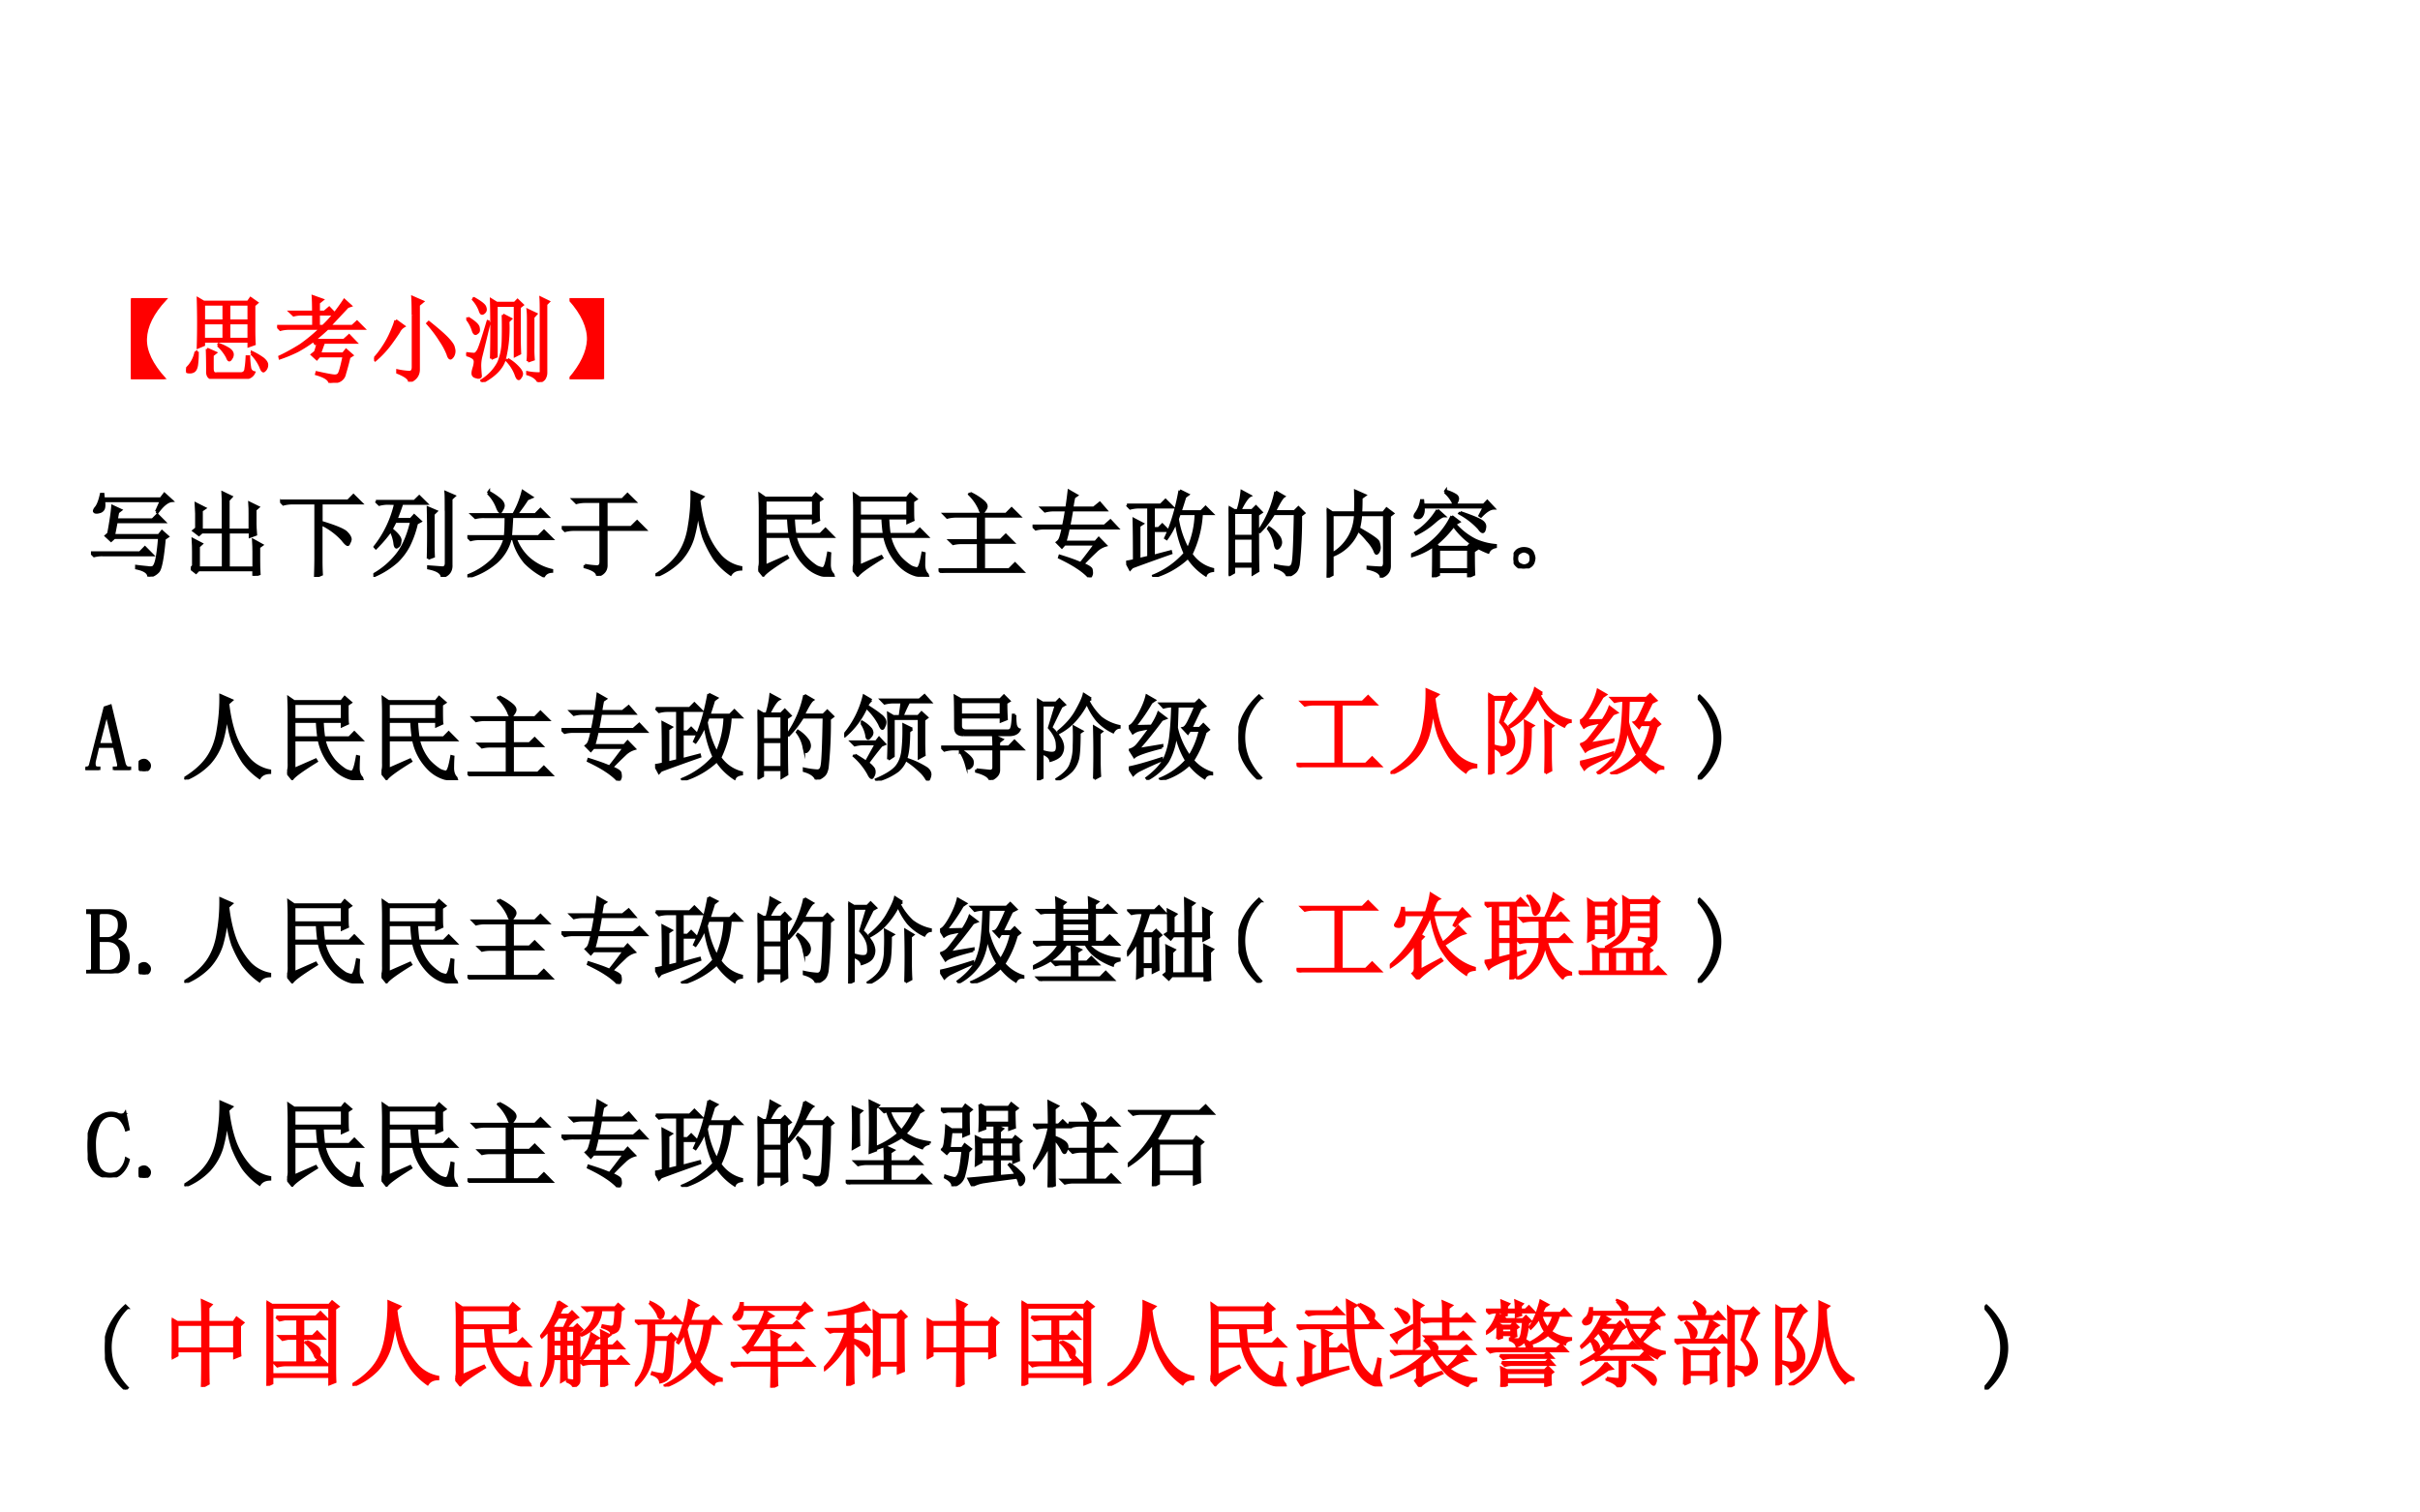 <svg xmlns="http://www.w3.org/2000/svg" xmlns:xlink="http://www.w3.org/1999/xlink" width="960" height="599.84" viewBox="0 0 720 449.88"><rect x="0" y="0" width="720" height="449.88" fill="#333333" stroke="none"/><g data-name="P"><clipPath id="a"><path fill-rule="evenodd" d="M0 449.88h720V0H0Z"/></clipPath><g clip-path="url(#a)"><path fill="#fff" fill-rule="evenodd" d="M0 449.875h720V-.005H0Z"/></g></g><g data-name="P"><symbol id="b"><path d="M.156.43C.151.297.22.154.36 0H0v.848h.363C.23.704.161.565.156.43Z"/></symbol><use xlink:href="#b" fill="red" transform="matrix(27.96 0 0 -27.96 38.962 112.798)"/><use xlink:href="#b" fill="none" stroke="red" stroke-miterlimit="10" stroke-width=".029" transform="matrix(27.96 0 0 -27.96 38.962 112.798)"/></g><g data-name="P"><symbol id="c"><path d="m.223.318.09-.04L.28.252v-.14C.28.069.294.05.328.056h.258c.031.003.048.02.05.055.006.034.01.075.012.125h.02A.922.922 0 0 1 .68.11C.687.087.702.073.723.068.702.02.653 0 .578.005h-.27C.252 0 .225.026.228.083c0 .112-.002.19-.004.235M.34.357l.008.011a.574.574 0 0 0 .105-.05C.477.302.49.285.493.267A.064.064 0 0 0 .48.22C.473.207.466.2.46.2.454.2.446.21.438.233A.454.454 0 0 1 .34.357M.695.27l.008.012A.686.686 0 0 0 .82.213C.846.19.86.17.86.15A.079.079 0 0 0 .843.099C.834.089.827.083.824.083.814.083.804.1.793.13a.444.444 0 0 1-.098.14m-.59.02h.016A.965.965 0 0 0 .113.146C.108.115.098.094.082.083A.075.075 0 0 0 .043.072c-.01 0-.02 0-.031.004C.004.08 0 .085 0 .087c0 .01.01.026.031.047A.336.336 0 0 1 .105.29m.083.504V.618h.214v.176H.187m.27 0V.618h.211v.176H.457M.187.595V.423h.215v.172H.187m.27 0V.423h.211v.172H.457m.266.188V.52c0-.052.001-.102.004-.149L.668.35v.05h-.48V.362L.128.337a8.477 8.477 0 0 1 0 .516l.06-.035H.66l.027.039L.754.81.723.783Z"/></symbol><symbol id="d"><path d="M.496.43A2.88 2.88 0 0 1 .453.309h.25l.031.039.063-.055-.031-.02A2.597 2.597 0 0 0 .719.098.103.103 0 0 0 .676.03C.658.016.618.005.559 0 .556.036.509.068.418.094l.004.015C.526.086.59.074.613.074c.026 0 .043.01.051.031.01.021.026.081.047.18H.449L.422.254.372.3l.034.027c.01.026.02.06.028.102L.406.418l-.02.031A1.387 1.387 0 0 0 .216.34 1.55 1.55 0 0 0 .03.263L.027.277C.1.311.173.352.247.398c.072.05.145.11.218.18H.129A.355.355 0 0 1 .035.566L0 .602h.387V.73H.27A.355.355 0 0 1 .176.72L.14.754h.246c0 .083-.002.138-.004.164L.48.883.441.852V.754h.063l.05.043L.618.73H.441V.602h.047c.076.07.151.162.227.277L.78.82.75.81.555.602H.8l.05.046.07-.07H.536A2.158 2.158 0 0 0 .391.453h.32l.055.05.07-.073h-.34Z"/></symbol><symbol id="e"><path d="M.414.707c0 .08-.001.145-.004.191L.516.852.473.816V.13C.473.069.44.026.375 0 .378.031.335.064.25.098v.02A.79.79 0 0 1 .375.101c.026 0 .04.018.04.054v.551M.23.652.316.59A.134.134 0 0 1 .262.53a2.8 2.8 0 0 0-.09-.129A1.054 1.054 0 0 0 .012.23L0 .242a.98.98 0 0 1 .102.133.976.976 0 0 1 .082.152C.207.58.223.621.23.652m.352-.02C.681.553.749.493.785.454.822.414.841.385.844.367A.166.166 0 0 0 .852.328.103.103 0 0 0 .836.27C.826.257.818.25.813.25c-.01 0-.02.014-.028.043a.737.737 0 0 1-.078.145C.673.494.627.555.57.62l.012.012Z"/></symbol><symbol id="f"><path d="M.266.25C.268.3.27.4.27.55.27.703.268.81.266.876L.324.84h.192l.03.031.052-.05L.566.796V.46C.566.409.568.357.57.305L.52.28v.535h-.2V.273L.266.25M.39.715.473.672.445.645A1.398 1.398 0 0 0 .406.238C.378.148.3.068.172 0L.164.016a.488.488 0 0 1 .18.191c.028.065.044.14.047.227a5.06 5.06 0 0 1 0 .28M.44.243a.475.475 0 0 0 .13-.11C.582.116.59.1.59.09A.057.057 0 0 0 .578.055C.57.042.564.035.558.035c-.01 0-.02.016-.03.047A.436.436 0 0 1 .433.23L.44.242m.215-.02C.66.263.66.308.66.36v.266C.66.682.66.729.656.765L.742.724.711.69V.36C.71.32.712.281.715.242L.656.222m.14-.105v.61c0 .072 0 .128-.003.168l.082-.04L.848.828V.105A.12.12 0 0 0 .832.04C.822.023.801.01.77 0 .75.04.712.068.652.086v.016A.608.608 0 0 1 .777.09c.013 0 .02.009.02.027m-.55.524A76.99 76.99 0 0 0 .16.285a.414.414 0 0 1-.015-.12C.147.116.15.084.152.065c0-.01-.006-.015-.02-.015a.129.129 0 0 0-.038.008C.078.064.07.076.07.094c0 .013.004.032.012.058a.23.23 0 0 1 .012.063.052.052 0 0 1-.02.043A.185.185 0 0 1 0 .289v.016C.047.299.076.297.086.297.099.299.112.31.125.332.141.355.175.46.23.645L.246.64m-.23.043C.089.639.126.604.129.578.134.552.132.535.12.528.111.52.103.515.098.515.088.516.078.53.07.559a.376.376 0 0 1-.062.113l.008.012M.082.89C.152.85.192.82.199.797.207.776.206.759.195.747.185.735.175.73.168.73.16.73.152.742.145.766a.364.364 0 0 1-.07.113L.081.89Z"/></symbol><use xlink:href="#c" fill="red" transform="matrix(27.96 0 0 -27.96 55.355 112.725)"/><use xlink:href="#d" fill="red" transform="matrix(27.96 0 0 -27.96 82.452 113.89)"/><use xlink:href="#e" fill="red" transform="matrix(27.96 0 0 -27.96 111.297 113.562)"/><use xlink:href="#f" fill="red" transform="matrix(27.96 0 0 -27.96 138.721 113.671)"/><use xlink:href="#c" fill="none" stroke="red" stroke-miterlimit="10" stroke-width=".029" transform="matrix(27.96 0 0 -27.96 55.355 112.725)"/><use xlink:href="#d" fill="none" stroke="red" stroke-miterlimit="10" stroke-width=".029" transform="matrix(27.96 0 0 -27.96 82.452 113.89)"/><use xlink:href="#e" fill="none" stroke="red" stroke-miterlimit="10" stroke-width=".029" transform="matrix(27.96 0 0 -27.96 111.297 113.562)"/><use xlink:href="#f" fill="none" stroke="red" stroke-miterlimit="10" stroke-width=".029" transform="matrix(27.96 0 0 -27.96 138.721 113.671)"/></g><g data-name="P"><symbol id="g"><path d="M.2.418C.203.551.14.694.003.848h.351V0H0c.128.148.194.288.2.418Z"/></symbol><use xlink:href="#g" fill="red" transform="matrix(27.96 0 0 -27.96 169.443 112.798)"/><use xlink:href="#g" fill="none" stroke="red" stroke-miterlimit="10" stroke-width=".029" transform="matrix(27.96 0 0 -27.96 169.443 112.798)"/></g><g data-name="P"><symbol id="h"><path d="M0 0Z"/></symbol><use xlink:href="#h" fill="red" transform="matrix(27.96 0 0 -27.96 193.7 111.05)"/><use xlink:href="#h" fill="none" stroke="red" stroke-miterlimit="10" stroke-width=".029" transform="matrix(27.96 0 0 -27.96 193.7 111.05)"/></g><g data-name="P"><symbol id="i"><path d="m.695.691.051.114h-.61C.143.755.139.724.126.71A.06.06 0 0 0 .09.688.115.115 0 0 0 .063.683a.043.043 0 0 0-.02.003C.038.69.035.694.035.696c0 .01.008.025.024.043.02.029.037.075.05.137h.02L.133.828h.61l.038.05L.86.806C.815.802.764.762.707.684L.695.69M.27.582A16.665 16.665 0 0 0 .242.438h.48L.755.48.816.426.781.402C.763.2.741.083.715.055A.177.177 0 0 0 .613 0C.613.042.57.072.484.09v.02A2.96 2.96 0 0 1 .602.097C.632.092.654.094.664.102.677.112.69.14.7.188c.01.049.02.124.028.226h-.48L.214.383.16.433l.027.024c.024.128.038.224.043.29l.086-.04-.03-.023A1.151 1.151 0 0 1 .272.605h.383l.051.051.074-.074H.27M0 .254h.52l.054.055L.652.23h-.53A.325.325 0 0 1 .034.22L0 .254Z"/></symbol><symbol id="j"><path d="M.684.703V.551C.684.525.686.488.69.44L.63.418v.047h-.23v-.38h.269v.173c0 .036-.001.077-.004.12l.09-.05L.723.305V.16c0-.047.001-.094.004-.14L.668 0v.063H.082L.055.035 0 .078l.027.027v.153C.027.297.026.34.023.387L.113.34.082.312V.086h.262v.379H.117L.086.437.03.48.06.504v.16C.059.695.057.73.055.766L.148.719.113.695V.488h.23v.258c0 .047 0 .093-.003.137L.43.84.398.805V.488h.23v.176c0 .031 0 .068-.003.11L.715.73.684.703Z"/></symbol><symbol id="k"><path d="M0 .809h.723L.78.867.863.785H.438V.582C.594.535.683.497.707.469c.026-.026.04-.05.04-.07A.09.09 0 0 0 .733.362C.73.35.724.343.72.343.709.344.69.362.664.396a.717.717 0 0 1-.227.167V.164c0-.055.002-.1.004-.137L.375 0c.003.096.004.163.004.2v.585h-.25A.355.355 0 0 1 .035.773L0 .81Z"/></symbol><symbol id="l"><path d="M.027.805h.41l.051.05.075-.074H.304A2.353 2.353 0 0 0 .242.613h.156l.036.04L.5.592.46.57A1.063 1.063 0 0 0 .376.332.654.654 0 0 0 .25.164.906.906 0 0 0 .008.012L0 .023A.844.844 0 0 1 .262.25c.062.083.11.197.144.34H.234A2.6 2.6 0 0 0 .191.508C.26.453.291.41.285.383.283.354.276.336.265.328L.247.316c-.01 0-.017.016-.02.047a.416.416 0 0 1-.042.13A1.493 1.493 0 0 0 .027.308L.016.32a1.144 1.144 0 0 1 .219.46L.155.782A.355.355 0 0 1 .063.77L.027.805m.555-.61a9.996 9.996 0 0 1 0 .54L.668.698.637.668v-.32C.637.303.638.26.64.218L.582.196m.191.516c0 .094 0 .156-.003.187L.86.86.827.83v-.7C.831.064.798.02.73 0 .728.044.68.076.586.094v.015L.734.098c.026 0 .04.017.04.05v.563Z"/></symbol><symbol id="m"><path d="m.219.895.008.011A.645.645 0 0 0 .344.828C.37.805.383.783.383.762A.08.08 0 0 0 .367.719C.36.703.354.695.352.695.342.695.329.714.316.75A.43.43 0 0 1 .22.895m.254-.25A6.435 6.435 0 0 0 .46.434h.297l.058.058L.898.41H.512A.54.54 0 0 1 .637.215a.557.557 0 0 1 .261-.14V.062C.857.06.828.042.812.012a.79.79 0 0 0-.195.144.599.599 0 0 0-.129.254H.457A.485.485 0 0 0 .305.16.803.803 0 0 0 .004 0L0 .016a.77.77 0 0 1 .285.187c.057.07.095.14.113.207h-.27A.355.355 0 0 1 .036.398L0 .434h.402C.408.49.41.56.41.644H.18A.355.355 0 0 1 .086.634L.05.668h.441A.936.936 0 0 1 .59.914L.684.852.637.832A2.015 2.015 0 0 0 .52.668h.203l.054.055.078-.078H.473Z"/></symbol><symbol id="n"><path d="M.246.113A.862.862 0 0 1 .375.098c.026 0 .04.017.04.05v.344H.128A.355.355 0 0 1 .035.48L0 .516h.414v.273H.25A.355.355 0 0 1 .156.777L.121.812h.524l.054.055L.777.79H.473V.516h.265l.063.062.086-.086H.473V.117C.475.06.444.021.379 0c0 .04-.044.07-.133.094v.02Z"/></symbol><symbol id="o"><path d="M.387.895.504.844.464.809C.48.67.508.553.544.457A.803.803 0 0 1 .695.211.393.393 0 0 1 .91.094v-.02C.858.072.822.054.8.02A.736.736 0 0 0 .626.19C.581.26.545.331.515.406A1.26 1.26 0 0 0 .454.72 1.552 1.552 0 0 0 .398.402a.626.626 0 0 0-.132-.23A.743.743 0 0 0 .008 0L0 .012c.11.067.191.14.246.218.057.081.095.181.113.301.021.123.03.244.028.364Z"/></symbol><symbol id="p"><path d="M.074.815V.647h.512v.168H.074m0-.191V.452h.262C.328.504.323.562.32.624H.074M.714.12c.009.02.02.065.032.133L.762.249a2.067 2.067 0 0 1-.004-.13C.76.08.772.048.793.027.796.023.797.02.797.014.797.004.798 0 .8.003.806.005.797.007.773.007a.807.807 0 0 0-.097.011A.397.397 0 0 0 .5.124a.6.6 0 0 0-.16.304H.074V.116l.23.101.009-.015C.164.11.078.048.054.014L0 .081c.016.013.022.047.02.101v.543C.02.783.018.833.016.878l.058-.04h.504l.035.044.063-.055L.64.803c0-.114 0-.18.004-.199L.585.577v.047h-.21C.378.56.383.504.391.452h.27l.054.055.078-.079H.395A.54.54 0 0 1 .504.206.594.594 0 0 1 .62.108a.214.214 0 0 1 .063-.02C.697.089.707.1.714.12Z"/></symbol><symbol id="q"><path d="M.336.848A.63.63 0 0 0 .473.762C.496.743.508.725.508.707.508.694.5.68.488.664.478.648.47.641.465.641.455.64.445.654.437.68a.503.503 0 0 1-.109.156l.008.012M.059.625h.66l.058.059L.86.602H.48V.348h.18l.055.054.078-.078H.48V.035h.27l.063.063.085-.086h-.77A.355.355 0 0 1 .036 0L0 .035h.422V.32H.25A.355.355 0 0 1 .156.31L.121.344h.3v.258H.189A.355.355 0 0 1 .093.59L.059.625Z"/></symbol><symbol id="r"><path d="M.328.547c.01.044.021.1.031.168H.227A.355.355 0 0 1 .133.703L.098.738h.265c.008.05.016.11.024.18L.469.871.44.851a1.464 1.464 0 0 1-.02-.113h.231L.715.79.78.715H.418C.408.655.398.599.387.547h.379l.062.055.074-.079h-.52A1.468 1.468 0 0 0 .345.375h.324l.035.04L.777.34A.24.24 0 0 1 .672.277 3.34 3.34 0 0 1 .535.141C.592.117.622.098.625.082A.235.235 0 0 0 .629.047.056.056 0 0 0 .62.016C.618.006.616 0 .613 0 .605 0 .595.008.582.023a.713.713 0 0 1-.105.082C.43.137.366.172.285.211L.29.227C.378.2.452.174.512.148c.039.047.09.115.156.204H.34L.312.32l-.05.051c.013.01.022.02.027.031.008.013.02.054.035.121H.13A.355.355 0 0 1 .035.512L0 .547h.328Z"/></symbol><symbol id="s"><path d="M.008.766h.36l.05.05.074-.074H.29V.516h.055l.039.039.062-.063H.29v-.27L.473.27.477.254A25.37 25.37 0 0 1 .063.105L.042.082 0 .16c.013 0 .042.005.086.016 0 .182-.001.328-.004.437l.09-.047L.137.543V.187l.101.024v.531H.137A.355.355 0 0 1 .043.73L.008.766M.57.918.656.875.625.852a8.989 8.989 0 0 0-.05-.157h.222l.047.047.07-.07H.801a1.122 1.122 0 0 0-.11-.43.388.388 0 0 1 .23-.16V.066C.882.061.855.046.845.02a.643.643 0 0 0-.188.187A.9.9 0 0 0 .293 0L.289.012A.89.89 0 0 1 .625.25C.575.362.545.475.531.59A.889.889 0 0 0 .43.406L.418.414C.483.55.534.717.57.918M.566.672.546.617a.999.999 0 0 1 .11-.324.981.981 0 0 1 .086.379H.566Z"/></symbol><symbol id="t"><path d="M.055.676v-.25h.203v.25H.055m0-.274V.13h.203v.273H.055m.254.25c0-.304 0-.504.004-.597L.258.023v.082H.055V.04L0 .008a17.08 17.08 0 0 1 0 .726L.059.7h.039A.98.98 0 0 1 .14.902L.227.855C.2.842.165.79.12.7H.25l.04.04.058-.06-.04-.027M.5.898l.086-.05C.566.835.533.78.488.688H.7L.742.73.801.672.766.645a4.532 4.532 0 0 0-.024-.52C.734.085.722.059.703.043A.213.213 0 0 0 .625 0C.612.042.569.073.496.094v.02a.82.82 0 0 1 .14-.02c.03 0 .046.022.051.066.008.044.015.212.02.504H.48A1.06 1.06 0 0 0 .332.473L.32.48A1.113 1.113 0 0 1 .5.898M.43.516A.375.375 0 0 0 .54.41.12.12 0 0 0 .554.363.073.073 0 0 0 .539.316C.53.303.521.296.516.296c-.01 0-.019.02-.024.056a.383.383 0 0 1-.07.152L.43.516Z"/></symbol><symbol id="u"><path d="M.059.668V.254c.07.039.127.094.171.164.045.07.07.154.075.25H.059M0 0c.003.068.004.124.004.168v.379C.004.633.003.694 0 .73L.059.691h.246c.002.073.002.15 0 .23L.406.876.367.848C.367.796.366.743.363.69h.239l.035.043.066-.05L.668.656V.133C.671.073.641.03.578.008c-.002.041-.05.071-.14.09v.015C.508.108.554.105.578.105c.026 0 .038.024.035.07v.493h-.25A.987.987 0 0 0 .34.523C.478.445.548.396.55.375A.22.22 0 0 0 .56.325.098.098 0 0 0 .547.272C.539.263.534.258.53.258.523.258.516.27.508.293a.414.414 0 0 1-.074.105.78.78 0 0 1-.102.106.467.467 0 0 0-.273-.27V.031L0 0Z"/></symbol><symbol id="v"><path d="m.281.715.07-.063C.332.652.298.632.25.59A.817.817 0 0 0 .055.46L.047.474A.735.735 0 0 1 .28.715M.523.69C.635.652.708.622.743.601.775.582.79.557.784.528.78.5.772.484.762.484S.738.496.722.52a.794.794 0 0 1-.206.16L.523.69M.433.648.509.59.465.566A.703.703 0 0 1 .684.395.67.67 0 0 1 .898.34V.324C.86.316.833.297.82.266A.788.788 0 0 0 .453.55a1.166 1.166 0 0 0-.191-.2l.031-.03h.309l.03.034L.7.301.664.277c0-.122.001-.204.004-.246L.609.004v.055H.293V.027L.234 0c.003.052.004.164.004.336a.75.75 0 0 0-.234-.11L0 .239a.977.977 0 0 1 .191.114.824.824 0 0 1 .242.297M.294.296V.082h.316v.215H.293m.066.61.008.011A.4.4 0 0 0 .47.875C.487.865.496.852.496.835A.092.092 0 0 0 .484.798C.477.78.47.773.464.773.458.773.45.783.442.805A.378.378 0 0 1 .36.906M.73.656l.047.09H.13C.134.71.13.681.117.66.107.64.091.63.07.633.05.635.04.64.04.648c0 .01.006.024.019.04a.31.31 0 0 1 .05.128h.016L.129.77h.644L.81.809l.07-.075C.842.734.797.706.742.648L.73.656Z"/></symbol><symbol id="w"><path d="M.164.203A.07.07 0 0 0 .207.156.15.15 0 0 0 .219.11.215.215 0 0 0 .21.066.083.083 0 0 0 .17.02.111.111 0 0 0 .106 0C.08 0 .056.01.035.031A.111.111 0 0 0 0 .098c0 .026.005.048.016.066.013.02.028.034.046.04a.123.123 0 0 0 .047.01.16.16 0 0 0 .055-.01M.16.046C.178.06.186.08.184.109c0 .032-.01.051-.028.059A.099.099 0 0 1 .11.184a.09.09 0 0 1-.05-.02C.043.154.035.134.035.105c0-.028.01-.048.027-.058A.12.12 0 0 1 .11.03c.016 0 .033.005.051.016Z"/></symbol><use xlink:href="#i" transform="matrix(27.984 0 0 -27.984 27.058 171.544)"/><use xlink:href="#j" transform="matrix(27.984 0 0 -27.984 56.778 171.326)"/><use xlink:href="#k" transform="matrix(27.984 0 0 -27.984 83.328 171.654)"/><use xlink:href="#l" transform="matrix(27.984 0 0 -27.984 111.08 171.654)"/><use xlink:href="#m" transform="matrix(27.984 0 0 -27.984 139.05 171.763)"/><use xlink:href="#n" transform="matrix(27.984 0 0 -27.984 167.13 171.326)"/><use xlink:href="#o" transform="matrix(27.984 0 0 -27.984 194.992 171.435)"/><use xlink:href="#p" transform="matrix(27.984 0 0 -27.984 225.586 171.617)"/><use xlink:href="#p" transform="matrix(27.984 0 0 -27.984 253.666 171.617)"/><use xlink:href="#q" transform="matrix(27.984 0 0 -27.984 279.232 170.451)"/><use xlink:href="#r" transform="matrix(27.984 0 0 -27.984 307.202 171.763)"/><use xlink:href="#s" transform="matrix(27.984 0 0 -27.984 335.064 171.654)"/><use xlink:href="#t" transform="matrix(27.984 0 0 -27.984 365.549 171.435)"/><use xlink:href="#u" transform="matrix(27.984 0 0 -27.984 394.722 171.872)"/><use xlink:href="#v" transform="matrix(27.984 0 0 -27.984 419.825 171.763)"/><use xlink:href="#w" transform="matrix(27.984 0 0 -27.984 450.31 169.14)"/><use xlink:href="#i" fill="none" stroke="#000" stroke-miterlimit="10" stroke-width=".029" transform="matrix(27.984 0 0 -27.984 27.058 171.544)"/><use xlink:href="#j" fill="none" stroke="#000" stroke-miterlimit="10" stroke-width=".029" transform="matrix(27.984 0 0 -27.984 56.778 171.326)"/><use xlink:href="#k" fill="none" stroke="#000" stroke-miterlimit="10" stroke-width=".029" transform="matrix(27.984 0 0 -27.984 83.328 171.654)"/><use xlink:href="#l" fill="none" stroke="#000" stroke-miterlimit="10" stroke-width=".029" transform="matrix(27.984 0 0 -27.984 111.08 171.654)"/><use xlink:href="#m" fill="none" stroke="#000" stroke-miterlimit="10" stroke-width=".029" transform="matrix(27.984 0 0 -27.984 139.05 171.763)"/><use xlink:href="#n" fill="none" stroke="#000" stroke-miterlimit="10" stroke-width=".029" transform="matrix(27.984 0 0 -27.984 167.13 171.326)"/><use xlink:href="#o" fill="none" stroke="#000" stroke-miterlimit="10" stroke-width=".029" transform="matrix(27.984 0 0 -27.984 194.992 171.435)"/><use xlink:href="#p" fill="none" stroke="#000" stroke-miterlimit="10" stroke-width=".029" transform="matrix(27.984 0 0 -27.984 225.586 171.617)"/><use xlink:href="#p" fill="none" stroke="#000" stroke-miterlimit="10" stroke-width=".029" transform="matrix(27.984 0 0 -27.984 253.666 171.617)"/><use xlink:href="#q" fill="none" stroke="#000" stroke-miterlimit="10" stroke-width=".029" transform="matrix(27.984 0 0 -27.984 279.232 170.451)"/><use xlink:href="#r" fill="none" stroke="#000" stroke-miterlimit="10" stroke-width=".029" transform="matrix(27.984 0 0 -27.984 307.202 171.763)"/><use xlink:href="#s" fill="none" stroke="#000" stroke-miterlimit="10" stroke-width=".029" transform="matrix(27.984 0 0 -27.984 335.064 171.654)"/><use xlink:href="#t" fill="none" stroke="#000" stroke-miterlimit="10" stroke-width=".029" transform="matrix(27.984 0 0 -27.984 365.549 171.435)"/><use xlink:href="#u" fill="none" stroke="#000" stroke-miterlimit="10" stroke-width=".029" transform="matrix(27.984 0 0 -27.984 394.722 171.872)"/><use xlink:href="#v" fill="none" stroke="#000" stroke-miterlimit="10" stroke-width=".029" transform="matrix(27.984 0 0 -27.984 419.825 171.763)"/><use xlink:href="#w" fill="none" stroke="#000" stroke-miterlimit="10" stroke-width=".029" transform="matrix(27.984 0 0 -27.984 450.31 169.14)"/></g><g data-name="P" transform="matrix(27.984 0 0 -27.984 474.67 169.03)"><use xlink:href="#h"/><use xlink:href="#h" fill="none" stroke="#000" stroke-miterlimit="10" stroke-width=".029"/></g><g data-name="P" transform="matrix(27.984 0 0 -27.984 489.43 169.03)"><use xlink:href="#h"/><use xlink:href="#h" fill="none" stroke="#000" stroke-miterlimit="10" stroke-width=".029"/></g><g data-name="P"><symbol id="x"><path d="M.309.25H.133L.098.102a.128.128 0 0 1 0-.063C.103.03.115.023.133.023h.012V0H0v.023h.012c.01 0 .02.003.027.008.008.008.013.02.016.035l.152.598.059.02.148-.618a.089.089 0 0 1 .02-.035A.048.048 0 0 1 .46.023h.012V0H.305v.023H.32c.016 0 .025.003.028.008a.064.064 0 0 1 .004.02C.352.06.35.07.348.078L.308.25M.227.598H.224L.14.273h.164L.227.598Z"/></symbol><symbol id="y"><path d="M.059 0a.067.067 0 0 0-.043.016A.058.058 0 0 0 0 .059C0 .077.005.09.016.102c.013.01.027.015.043.015a.048.048 0 0 0 .039-.02.048.048 0 0 0 .02-.038.052.052 0 0 0-.02-.043A.053.053 0 0 0 .058 0Z"/></symbol><use xlink:href="#x" transform="matrix(27.96 0 0 -27.96 25.418 229.103)"/><use xlink:href="#y" transform="matrix(27.96 0 0 -27.96 41.217 229.43)"/><use xlink:href="#x" fill="none" stroke="#000" stroke-miterlimit="10" stroke-width=".029" transform="matrix(27.96 0 0 -27.96 25.418 229.103)"/><use xlink:href="#y" fill="none" stroke="#000" stroke-miterlimit="10" stroke-width=".029" transform="matrix(27.96 0 0 -27.96 41.217 229.43)"/></g><g data-name="P"><symbol id="z"><path d="M.29.855C.272.848.257.828.241.797.315.75.362.717.382.699A.133.133 0 0 0 .427.652a.07.07 0 0 0 .008-.03.097.097 0 0 0-.012-.044C.417.563.412.555.406.555.398.555.388.57.375.602a.68.68 0 0 1-.14.18.85.85 0 0 0-.227-.305L0 .488a1.008 1.008 0 0 1 .21.414L.29.855M.183.613.19.625A.325.325 0 0 0 .285.547.09.09 0 0 0 .297.512a.06.06 0 0 0-.02-.043C.267.456.26.449.254.449.246.45.24.461.238.484a.345.345 0 0 1-.054.13m-.07-.34C.151.252.192.227.233.198L.34.391H.207A.355.355 0 0 1 .113.379L.078.414H.34l.031.04L.43.39.395.375A3.235 3.235 0 0 1 .25.187.22.22 0 0 0 .313.126.07.07 0 0 0 .32.094.075.075 0 0 0 .31.054C.303.04.299.032.293.032c-.01 0-.022.015-.035.043a.705.705 0 0 1-.153.188l.008.011M.47.227a6.18 6.18 0 0 1 0 .488L.523.684h.07c.011.073.018.123.02.152h-.09A.355.355 0 0 1 .43.824L.395.86H.8l.054.047.063-.07h-.23a1.359 1.359 0 0 1-.07-.152h.171l.035.039L.88.672.848.648V.41c0-.044.001-.09.004-.137L.797.243V.66H.523V.262L.47.227M.723.55.688.523C.688.393.677.301.66.246a.291.291 0 0 0-.09-.14A.657.657 0 0 0 .344 0L.34.012c.11.047.182.093.219.14.039.05.06.114.066.192.008.078.01.161.008.25L.723.55M.672.227A.9.9 0 0 0 .879.129C.902.11.914.089.914.066A.124.124 0 0 0 .906.031C.901.016.896.008.891.008c-.006 0-.012.006-.02.02A.327.327 0 0 1 .81.101a.933.933 0 0 1-.141.113l.004.012Z"/></symbol><symbol id="A"><path d="M.234.48C.18.48.152.505.152.555.152.732.151.844.148.89L.211.855h.418l.039.04L.723.84.69.82A2.8 2.8 0 0 1 .695.648L.637.625v.043h-.43v-.09c0-.036.02-.055.059-.055h.441c.023 0 .038.01.043.032.008.02.013.066.016.136h.02A.63.63 0 0 1 .792.582C.801.556.813.54.832.535.816.5.78.48.722.48H.235M.207.832v-.14h.43v.14h-.43M.375.109.52.094c.023 0 .036.011.039.035v.2h-.43A.355.355 0 0 1 .035.315L0 .352h.559c0 .052-.002.092-.004.12L.648.43.613.402v-.05H.72L.78.414.867.328H.613V.105C.613.061.582.026.52 0 .512.036.464.066.375.09v.02M.203.304l.012.011C.293.262.332.221.332.196.335.168.329.15.316.14.306.13.298.125.293.125c-.01 0-.02.014-.027.043a.48.48 0 0 1-.063.137Z"/></symbol><symbol id="B"><path d="M.574.867.543.847A.66.66 0 0 1 .68.665a.484.484 0 0 1 .195-.09V.563C.846.56.825.543.809.515a.531.531 0 0 0-.172.129.737.737 0 0 0-.106.183.852.852 0 0 0-.148-.21.608.608 0 0 0-.149-.11L.23.52c.086.07.15.144.192.222C.466.82.492.878.5.914L.574.867M.45.504c0-.13-.005-.22-.015-.27A.292.292 0 0 0 .367.102.483.483 0 0 0 .215 0L.21.012c.078.05.128.1.148.152a.516.516 0 0 1 .036.203 2.5 2.5 0 0 1 0 .2L.477.522.449.503M.61.017a10.128 10.128 0 0 1 0 .55L.688.52.663.5V.18C.664.135.665.09.668.047L.609.016M.203.8H.055V.309C.117.29.16.285.184.293c.026.008.036.038.03.09C.213.437.185.496.13.559L.203.8M0 0c.003.073.004.224.004.453C.004.683.003.818 0 .86L.059.824h.144L.238.86.293.805.258.785C.234.738.198.663.148.56A.42.42 0 0 0 .234.46a.203.203 0 0 0 .04-.098.142.142 0 0 0-.024-.09C.232.247.197.227.145.211.137.245.107.27.055.289V.027L0 0Z"/></symbol><symbol id="C"><path d="M.352.348C.185.306.087.272.059.246L.012.32a.162.162 0 0 1 .082.055c.028.034.074.094.136.18a1.838 1.838 0 0 1-.105-.02A.185.185 0 0 1 .043.5L0 .57c.026 0 .061.04.105.118.045.08.073.15.086.207L.273.848.238.824A1.932 1.932 0 0 0 .063.57l.18.004c.033.05.058.097.073.14L.391.657.35.641A4.633 4.633 0 0 0 .095.324l.258.043v-.02M0 .13c.07.013.186.045.348.098V.21A3.448 3.448 0 0 1 .125.109.251.251 0 0 1 .047.055L0 .129m.762.633L.66.55h.094L.793.59.848.535.813.508A1.104 1.104 0 0 0 .68.207.433.433 0 0 1 .883.074V.063C.846.065.82.052.805.022a.598.598 0 0 0-.16.145A.696.696 0 0 0 .344 0L.336.012a.76.76 0 0 1 .277.195A.855.855 0 0 0 .5.512.678.678 0 0 0 .414.199.6.6 0 0 0 .2.008L.191.02c.097.072.16.143.192.21A.82.82 0 0 1 .445.47c.01.09.017.196.02.316A.355.355 0 0 1 .37.773L.336.81h.371l.04.039.062-.063L.762.762M.516.785.508.555A.838.838 0 0 1 .645.25a.84.84 0 0 1 .113.277h-.11l-.02-.03-.05.054C.6.556.621.585.645.637.67.689.693.738.71.785H.516Z"/></symbol><use xlink:href="#o" transform="matrix(27.96 0 0 -27.96 54.83 231.943)"/><use xlink:href="#p" transform="matrix(27.96 0 0 -27.96 85.423 232.125)"/><use xlink:href="#p" transform="matrix(27.96 0 0 -27.96 113.503 232.125)"/><use xlink:href="#q" transform="matrix(27.96 0 0 -27.96 139.07 230.96)"/><use xlink:href="#r" transform="matrix(27.96 0 0 -27.96 167.041 232.27)"/><use xlink:href="#s" transform="matrix(27.96 0 0 -27.96 194.903 232.161)"/><use xlink:href="#t" transform="matrix(27.96 0 0 -27.96 225.386 231.943)"/><use xlink:href="#z" transform="matrix(27.96 0 0 -27.96 251.172 232.27)"/><use xlink:href="#A" transform="matrix(27.96 0 0 -27.96 280.017 232.052)"/><use xlink:href="#B" transform="matrix(27.96 0 0 -27.96 308.534 232.161)"/><use xlink:href="#C" transform="matrix(27.96 0 0 -27.96 335.849 232.052)"/><use xlink:href="#o" fill="none" stroke="#000" stroke-miterlimit="10" stroke-width=".029" transform="matrix(27.96 0 0 -27.96 54.83 231.943)"/><use xlink:href="#p" fill="none" stroke="#000" stroke-miterlimit="10" stroke-width=".029" transform="matrix(27.96 0 0 -27.96 85.423 232.125)"/><use xlink:href="#p" fill="none" stroke="#000" stroke-miterlimit="10" stroke-width=".029" transform="matrix(27.96 0 0 -27.96 113.503 232.125)"/><use xlink:href="#q" fill="none" stroke="#000" stroke-miterlimit="10" stroke-width=".029" transform="matrix(27.96 0 0 -27.96 139.07 230.96)"/><use xlink:href="#r" fill="none" stroke="#000" stroke-miterlimit="10" stroke-width=".029" transform="matrix(27.96 0 0 -27.96 167.041 232.27)"/><use xlink:href="#s" fill="none" stroke="#000" stroke-miterlimit="10" stroke-width=".029" transform="matrix(27.96 0 0 -27.96 194.903 232.161)"/><use xlink:href="#t" fill="none" stroke="#000" stroke-miterlimit="10" stroke-width=".029" transform="matrix(27.96 0 0 -27.96 225.386 231.943)"/><use xlink:href="#z" fill="none" stroke="#000" stroke-miterlimit="10" stroke-width=".029" transform="matrix(27.96 0 0 -27.96 251.172 232.27)"/><use xlink:href="#A" fill="none" stroke="#000" stroke-miterlimit="10" stroke-width=".029" transform="matrix(27.96 0 0 -27.96 280.017 232.052)"/><use xlink:href="#B" fill="none" stroke="#000" stroke-miterlimit="10" stroke-width=".029" transform="matrix(27.96 0 0 -27.96 308.534 232.161)"/><use xlink:href="#C" fill="none" stroke="#000" stroke-miterlimit="10" stroke-width=".029" transform="matrix(27.96 0 0 -27.96 335.849 232.052)"/></g><g data-name="P"><symbol id="D"><path d="M.238.871a.584.584 0 0 1-.18-.426C.059.365.074.29.103.22a.699.699 0 0 1 .136-.2L.218 0a.7.7 0 0 0-.163.207.541.541 0 0 0 0 .469.727.727 0 0 0 .164.215l.02-.02Z"/></symbol><symbol id="E"><path d="m0 .871.02.02A.727.727 0 0 0 .184.676a.541.541 0 0 0 0-.469A.7.7 0 0 0 .02 0L0 .02c.06.062.104.128.133.199a.551.551 0 0 1 0 .449A.622.622 0 0 1 0 .871Z"/></symbol><use xlink:href="#D" transform="matrix(27.96 0 0 -27.96 368.457 231.943)"/><use xlink:href="#h" transform="matrix(27.96 0 0 -27.96 376.57 229.54)"/><use xlink:href="#h" transform="matrix(27.96 0 0 -27.96 391.053 229.54)"/><use xlink:href="#h" transform="matrix(27.96 0 0 -27.96 405.173 229.54)"/><use xlink:href="#h" transform="matrix(27.96 0 0 -27.96 419.153 229.54)"/><use xlink:href="#h" transform="matrix(27.96 0 0 -27.96 433.357 229.54)"/><use xlink:href="#h" transform="matrix(27.96 0 0 -27.96 447.476 229.54)"/><use xlink:href="#h" transform="matrix(27.96 0 0 -27.96 461.596 229.54)"/><use xlink:href="#h" transform="matrix(27.96 0 0 -27.96 475.576 229.54)"/><use xlink:href="#h" transform="matrix(27.96 0 0 -27.96 489.78 229.54)"/><use xlink:href="#E" transform="matrix(27.96 0 0 -27.96 505.101 231.943)"/><use xlink:href="#D" fill="none" stroke="#000" stroke-miterlimit="10" stroke-width=".029" transform="matrix(27.96 0 0 -27.96 368.457 231.943)"/><use xlink:href="#h" fill="none" stroke="#000" stroke-miterlimit="10" stroke-width=".029" transform="matrix(27.96 0 0 -27.96 376.57 229.54)"/><use xlink:href="#h" fill="none" stroke="#000" stroke-miterlimit="10" stroke-width=".029" transform="matrix(27.96 0 0 -27.96 391.053 229.54)"/><use xlink:href="#h" fill="none" stroke="#000" stroke-miterlimit="10" stroke-width=".029" transform="matrix(27.96 0 0 -27.96 405.173 229.54)"/><use xlink:href="#h" fill="none" stroke="#000" stroke-miterlimit="10" stroke-width=".029" transform="matrix(27.96 0 0 -27.96 419.153 229.54)"/><use xlink:href="#h" fill="none" stroke="#000" stroke-miterlimit="10" stroke-width=".029" transform="matrix(27.96 0 0 -27.96 433.357 229.54)"/><use xlink:href="#h" fill="none" stroke="#000" stroke-miterlimit="10" stroke-width=".029" transform="matrix(27.96 0 0 -27.96 447.476 229.54)"/><use xlink:href="#h" fill="none" stroke="#000" stroke-miterlimit="10" stroke-width=".029" transform="matrix(27.96 0 0 -27.96 461.596 229.54)"/><use xlink:href="#h" fill="none" stroke="#000" stroke-miterlimit="10" stroke-width=".029" transform="matrix(27.96 0 0 -27.96 475.576 229.54)"/><use xlink:href="#h" fill="none" stroke="#000" stroke-miterlimit="10" stroke-width=".029" transform="matrix(27.96 0 0 -27.96 489.78 229.54)"/><use xlink:href="#E" fill="none" stroke="#000" stroke-miterlimit="10" stroke-width=".029" transform="matrix(27.96 0 0 -27.96 505.101 231.943)"/></g><g data-name="P" transform="matrix(27.96 0 0 -27.96 518.38 229.54)"><use xlink:href="#h"/><use xlink:href="#h" fill="none" stroke="#000" stroke-miterlimit="10" stroke-width=".029"/></g><g data-name="P"><symbol id="F"><path d="M0 0v.023h.031c.013 0 .022.003.028.008.005.005.007.013.007.024v.558c0 .01-.002.019-.007.024C.053.642.044.645.03.645H.008v.023h.226c.063 0 .108-.013.137-.04C.402.606.418.569.418.517a.159.159 0 0 0-.023-.09C.379.402.346.382.297.363.357.345.397.32.418.285A.212.212 0 0 0 .449.172.156.156 0 0 0 .395.047.22.22 0 0 0 .246 0H0m.234.023c.045 0 .078.013.102.04C.362.09.375.13.375.18c0 .057-.013.099-.04.125C.31.333.272.348.22.348h-.09V.055c0-.01.003-.019.008-.024A.048.048 0 0 1 .164.023h.07m.118.493c0 .046-.013.08-.04.097a.158.158 0 0 1-.101.032H.164A.048.048 0 0 1 .137.637C.132.632.129.624.129.613V.371H.23c.03 0 .056.012.082.035.027.024.04.06.04.11Z"/></symbol><use xlink:href="#F" transform="matrix(27.96 0 0 -27.96 25.637 289.583)"/><use xlink:href="#y" transform="matrix(27.96 0 0 -27.96 41.217 289.91)"/><use xlink:href="#F" fill="none" stroke="#000" stroke-miterlimit="10" stroke-width=".029" transform="matrix(27.96 0 0 -27.96 25.637 289.583)"/><use xlink:href="#y" fill="none" stroke="#000" stroke-miterlimit="10" stroke-width=".029" transform="matrix(27.96 0 0 -27.96 41.217 289.91)"/></g><g data-name="P"><symbol id="G"><path d="M.418.203c0 .065-.001.123-.004.172l.09-.043L.469.309V.203h.105L.621.25l.07-.07H.47V.035h.246l.058.059.082-.082H.18A.355.355 0 0 1 .086 0L.05.035h.367V.18H.285L.242.172.211.203h.207m.184.55c0 .048-.002.09-.004.13l.09-.04L.655.817V.754h.09l.05.05L.872.73H.656V.414H.75L.816.48l.09-.09h-.32A.39.39 0 0 1 .742.278.641.641 0 0 1 .918.234V.22C.876.21.853.194.848.168a.747.747 0 0 0-.176.094.386.386 0 0 0-.11.129h-.21A.557.557 0 0 0 .199.23.748.748 0 0 0 .004.136L0 .152C.078.19.14.228.184.27A.46.46 0 0 1 .28.39H.137A.355.355 0 0 1 .043.38L.008.414h.246V.73H.129L.086.723l-.031.03h.199C.254.797.253.838.25.88L.34.836.309.809V.754h.293M.309.73V.64h.293v.09H.309m0-.113v-.09h.293v.09H.309m0-.113v-.09h.293v.09H.309Z"/></symbol><symbol id="H"><path d="M.816.508c0 .117 0 .206-.003.265L.897.73.868.7c0-.115 0-.192.003-.231L.816.44v.043h-.14V.082h.152l-.004.3L.91.34.88.312C.879.168.88.07.883.02L.828 0v.059H.477L.445.023.395.07l.03.024c0 .14 0 .234-.003.281l.082-.04L.477.31V.082h.148v.402H.492L.465.45.41.5l.031.02c0 .07 0 .15-.004.238L.52.715.492.69V.508h.133c0 .125-.001.249-.004.37l.09-.046L.676.805V.508h.14M.164.484V.18h.113v.304H.164M.328.47C.328.297.33.182.332.125L.277.098v.058H.164V.063L.11.038c.003.065.004.193.004.383A.993.993 0 0 0 .008.285L0 .297A1.3 1.3 0 0 1 .172.73H.145A.355.355 0 0 1 .05.72L.016.754h.28L.34.797.402.73H.234A3.067 3.067 0 0 0 .156.508h.117L.31.543l.05-.05L.33.468Z"/></symbol><use xlink:href="#o" transform="matrix(27.96 0 0 -27.96 54.83 292.423)"/><use xlink:href="#p" transform="matrix(27.96 0 0 -27.96 85.423 292.605)"/><use xlink:href="#p" transform="matrix(27.96 0 0 -27.96 113.503 292.605)"/><use xlink:href="#q" transform="matrix(27.96 0 0 -27.96 139.07 291.44)"/><use xlink:href="#r" transform="matrix(27.96 0 0 -27.96 167.041 292.75)"/><use xlink:href="#s" transform="matrix(27.96 0 0 -27.96 194.903 292.641)"/><use xlink:href="#t" transform="matrix(27.96 0 0 -27.96 225.386 292.423)"/><use xlink:href="#B" transform="matrix(27.96 0 0 -27.96 252.374 292.641)"/><use xlink:href="#C" transform="matrix(27.96 0 0 -27.96 279.69 292.532)"/><use xlink:href="#G" transform="matrix(27.96 0 0 -27.96 307.332 291.877)"/><use xlink:href="#H" transform="matrix(27.96 0 0 -27.96 335.303 291.986)"/><use xlink:href="#o" fill="none" stroke="#000" stroke-miterlimit="10" stroke-width=".029" transform="matrix(27.96 0 0 -27.96 54.83 292.423)"/><use xlink:href="#p" fill="none" stroke="#000" stroke-miterlimit="10" stroke-width=".029" transform="matrix(27.96 0 0 -27.96 85.423 292.605)"/><use xlink:href="#p" fill="none" stroke="#000" stroke-miterlimit="10" stroke-width=".029" transform="matrix(27.96 0 0 -27.96 113.503 292.605)"/><use xlink:href="#q" fill="none" stroke="#000" stroke-miterlimit="10" stroke-width=".029" transform="matrix(27.96 0 0 -27.96 139.07 291.44)"/><use xlink:href="#r" fill="none" stroke="#000" stroke-miterlimit="10" stroke-width=".029" transform="matrix(27.96 0 0 -27.96 167.041 292.75)"/><use xlink:href="#s" fill="none" stroke="#000" stroke-miterlimit="10" stroke-width=".029" transform="matrix(27.96 0 0 -27.96 194.903 292.641)"/><use xlink:href="#t" fill="none" stroke="#000" stroke-miterlimit="10" stroke-width=".029" transform="matrix(27.96 0 0 -27.96 225.386 292.423)"/><use xlink:href="#B" fill="none" stroke="#000" stroke-miterlimit="10" stroke-width=".029" transform="matrix(27.96 0 0 -27.96 252.374 292.641)"/><use xlink:href="#C" fill="none" stroke="#000" stroke-miterlimit="10" stroke-width=".029" transform="matrix(27.96 0 0 -27.96 279.69 292.532)"/><use xlink:href="#G" fill="none" stroke="#000" stroke-miterlimit="10" stroke-width=".029" transform="matrix(27.96 0 0 -27.96 307.332 291.877)"/><use xlink:href="#H" fill="none" stroke="#000" stroke-miterlimit="10" stroke-width=".029" transform="matrix(27.96 0 0 -27.96 335.303 291.986)"/></g><g data-name="P"><use xlink:href="#D" transform="matrix(27.96 0 0 -27.96 368.457 292.423)"/><use xlink:href="#h" transform="matrix(27.96 0 0 -27.96 376.57 290.02)"/><use xlink:href="#h" transform="matrix(27.96 0 0 -27.96 391.053 290.02)"/><use xlink:href="#h" transform="matrix(27.96 0 0 -27.96 405.173 290.02)"/><use xlink:href="#h" transform="matrix(27.96 0 0 -27.96 419.153 290.02)"/><use xlink:href="#h" transform="matrix(27.96 0 0 -27.96 433.357 290.02)"/><use xlink:href="#h" transform="matrix(27.96 0 0 -27.96 447.476 290.02)"/><use xlink:href="#h" transform="matrix(27.96 0 0 -27.96 461.596 290.02)"/><use xlink:href="#h" transform="matrix(27.96 0 0 -27.96 475.576 290.02)"/><use xlink:href="#h" transform="matrix(27.96 0 0 -27.96 489.78 290.02)"/><use xlink:href="#E" transform="matrix(27.96 0 0 -27.96 505.101 292.423)"/><use xlink:href="#D" fill="none" stroke="#000" stroke-miterlimit="10" stroke-width=".029" transform="matrix(27.96 0 0 -27.96 368.457 292.423)"/><use xlink:href="#h" fill="none" stroke="#000" stroke-miterlimit="10" stroke-width=".029" transform="matrix(27.96 0 0 -27.96 376.57 290.02)"/><use xlink:href="#h" fill="none" stroke="#000" stroke-miterlimit="10" stroke-width=".029" transform="matrix(27.96 0 0 -27.96 391.053 290.02)"/><use xlink:href="#h" fill="none" stroke="#000" stroke-miterlimit="10" stroke-width=".029" transform="matrix(27.96 0 0 -27.96 405.173 290.02)"/><use xlink:href="#h" fill="none" stroke="#000" stroke-miterlimit="10" stroke-width=".029" transform="matrix(27.96 0 0 -27.96 419.153 290.02)"/><use xlink:href="#h" fill="none" stroke="#000" stroke-miterlimit="10" stroke-width=".029" transform="matrix(27.96 0 0 -27.96 433.357 290.02)"/><use xlink:href="#h" fill="none" stroke="#000" stroke-miterlimit="10" stroke-width=".029" transform="matrix(27.96 0 0 -27.96 447.476 290.02)"/><use xlink:href="#h" fill="none" stroke="#000" stroke-miterlimit="10" stroke-width=".029" transform="matrix(27.96 0 0 -27.96 461.596 290.02)"/><use xlink:href="#h" fill="none" stroke="#000" stroke-miterlimit="10" stroke-width=".029" transform="matrix(27.96 0 0 -27.96 475.576 290.02)"/><use xlink:href="#h" fill="none" stroke="#000" stroke-miterlimit="10" stroke-width=".029" transform="matrix(27.96 0 0 -27.96 489.78 290.02)"/><use xlink:href="#E" fill="none" stroke="#000" stroke-miterlimit="10" stroke-width=".029" transform="matrix(27.96 0 0 -27.96 505.101 292.423)"/></g><g data-name="P" transform="matrix(27.96 0 0 -27.96 518.38 290.02)"><use xlink:href="#h"/><use xlink:href="#h" fill="none" stroke="#000" stroke-miterlimit="10" stroke-width=".029"/></g><g data-name="P"><symbol id="I"><path d="M.238 0a.215.215 0 0 0-.175.082C.02.137 0 .222 0 .34c0 .099.022.18.066.246a.22.22 0 0 0 .243.09.123.123 0 0 1 .046-.012c.01 0 .019.001.024.004a.038.038 0 0 1 .02.016L.433.512.41.504a.275.275 0 0 1-.062.113.137.137 0 0 1-.102.04C.191.656.148.626.117.566A.514.514 0 0 1 .074.343c0-.097.013-.172.04-.227A.133.133 0 0 1 .241.035C.284.035.32.05.348.078A.235.235 0 0 1 .41.2L.434.187A.28.28 0 0 0 .359.051.165.165 0 0 0 .24 0Z"/></symbol><use xlink:href="#I" transform="matrix(27.984 0 0 -27.984 26.075 350.301)"/><use xlink:href="#y" transform="matrix(27.984 0 0 -27.984 41.218 350.41)"/><use xlink:href="#I" fill="none" stroke="#000" stroke-miterlimit="10" stroke-width=".029" transform="matrix(27.984 0 0 -27.984 26.075 350.301)"/><use xlink:href="#y" fill="none" stroke="#000" stroke-miterlimit="10" stroke-width=".029" transform="matrix(27.984 0 0 -27.984 41.218 350.41)"/></g><g data-name="P"><symbol id="J"><path d="M.418.242C.418.305.417.36.414.406L.508.363.473.34V.242h.203l.05.051.075-.074H.473V.035h.273L.81.098.895.012H.129A.355.355 0 0 1 .035 0L0 .035h.418V.22H.227A.355.355 0 0 1 .133.207L.098.242h.32M.137.754c0-.18.001-.292.004-.336L.078.383a6.591 6.591 0 0 1 0 .437l.09-.039L.137.754m.18.055v-.32c0-.035 0-.076.003-.126L.258.34a9.574 9.574 0 0 1 0 .543L.348.84.316.809M.891.434C.854.428.828.413.812.387a1.022 1.022 0 0 0-.14.062.71.71 0 0 0-.078.055A1.08 1.08 0 0 0 .336.383L.332.398a.88.88 0 0 1 .23.141.755.755 0 0 0-.12.242L.41.77.375.805h.344l.039.039L.82.785.781.762A.802.802 0 0 0 .63.539.64.64 0 0 1 .746.477.81.81 0 0 1 .891.445V.434M.465.78a.528.528 0 0 1 .129-.21.759.759 0 0 1 .129.21H.465Z"/></symbol><symbol id="K"><path d="M.469.816V.672H.73v.144H.47M.429.47V.313h.145v.156H.43m.195 0V.313h.148v.156H.625M.415.87.468.84h.254L.75.879l.063-.05L.78.804C.781.71.783.65.785.625L.73.605v.043H.574L.656.61.625.582v-.09h.14l.028.035L.852.48.824.457c0-.08.002-.14.004-.18L.773.254v.035H.625V.105c.068.006.126.01.176.016a.704.704 0 0 1-.074.106l.007.007A.48.48 0 0 0 .836.152C.865.126.88.104.883.086A.07.07 0 0 0 .875.039C.867.026.859.02.852.016.844.01.839.016.836.036a.343.343 0 0 1-.023.058A12.03 12.03 0 0 1 .465.047a.358.358 0 0 1-.13-.043L.298.078l.277.024v.187H.43V.258L.375.227a3.142 3.142 0 0 1 0 .296l.063-.03h.136v.155H.47V.613L.414.593a2.9 2.9 0 0 1 0 .277M0 .821h.234l.028.04.062-.047L.293.788c0-.102.001-.178.004-.23L.242.535v.043H.11L.09.402h.138l.027.04.062-.047L.29.367A1.313 1.313 0 0 0 .242.102C.224.049.185.016.125 0 .13.031.105.063.047.094L.05.109A1.1 1.1 0 0 1 .129.086C.149.08.165.085.176.098a.186.186 0 0 1 .031.078c.008.039.017.107.027.203H.09L.063.348.015.39C.03.4.042.428.046.473.053.52.057.574.06.637L.113.602h.13v.195H.073L.031.789 0 .82Z"/></symbol><symbol id="L"><path d="M.531.898A.389.389 0 0 0 .641.82C.656.802.664.786.664.773.664.76.658.745.644.727.633.71.623.703.618.703.61.703.602.717.594.746a.395.395 0 0 1-.07.14L.53.899M.38.684h.394l.055.054L.906.66H.641V.406H.75L.8.457.876.383H.641V.078h.136l.055.055L.91.055H.434A.355.355 0 0 1 .34.043L.305.078h.28v.305h-.07A.355.355 0 0 1 .423.37L.387.406h.199V.66H.508A.355.355 0 0 1 .414.648L.38.684M.227.516c0-.276 0-.44.003-.493L.168 0c.003.112.004.26.004.445a1.247 1.247 0 0 0-.16-.242L0 .211C.086.346.143.49.172.64H.137A.355.355 0 0 1 .043.629L.008.664h.164C.172.75.17.832.168.91L.262.863.227.836V.664h.046l.043.043.067-.066H.227V.535A.41.41 0 0 0 .336.48C.354.465.363.448.363.43A.118.118 0 0 0 .352.39C.346.376.342.368.336.368.328.367.319.38.309.402a.493.493 0 0 1-.082.114Z"/></symbol><symbol id="M"><path d="M.328.457V.152h.379v.305H.328M.27 0c.002.07.003.224.003.46A1.049 1.049 0 0 0 .008.22L0 .23c.094.081.172.168.234.262.063.094.112.188.149.281h-.25A.289.289 0 0 1 .059.762L.023.797h.743l.062.058.078-.082H.453C.403.67.353.577.301.496L.332.48h.367L.73.523.797.47.762.44c0-.2.001-.332.004-.394L.707.023V.13H.328V.03L.27 0Z"/></symbol><use xlink:href="#o" transform="matrix(27.984 0 0 -27.984 54.832 352.925)"/><use xlink:href="#p" transform="matrix(27.984 0 0 -27.984 85.426 353.107)"/><use xlink:href="#p" transform="matrix(27.984 0 0 -27.984 113.506 353.107)"/><use xlink:href="#q" transform="matrix(27.984 0 0 -27.984 139.072 351.941)"/><use xlink:href="#r" transform="matrix(27.984 0 0 -27.984 167.042 353.253)"/><use xlink:href="#s" transform="matrix(27.984 0 0 -27.984 194.904 353.144)"/><use xlink:href="#t" transform="matrix(27.984 0 0 -27.984 225.389 352.925)"/><use xlink:href="#J" transform="matrix(27.984 0 0 -27.984 251.61 352.378)"/><use xlink:href="#K" transform="matrix(27.984 0 0 -27.984 279.909 352.925)"/><use xlink:href="#L" transform="matrix(27.984 0 0 -27.984 307.333 353.253)"/><use xlink:href="#M" transform="matrix(27.984 0 0 -27.984 335.522 352.925)"/><use xlink:href="#o" fill="none" stroke="#000" stroke-miterlimit="10" stroke-width=".029" transform="matrix(27.984 0 0 -27.984 54.832 352.925)"/><use xlink:href="#p" fill="none" stroke="#000" stroke-miterlimit="10" stroke-width=".029" transform="matrix(27.984 0 0 -27.984 85.426 353.107)"/><use xlink:href="#p" fill="none" stroke="#000" stroke-miterlimit="10" stroke-width=".029" transform="matrix(27.984 0 0 -27.984 113.506 353.107)"/><use xlink:href="#q" fill="none" stroke="#000" stroke-miterlimit="10" stroke-width=".029" transform="matrix(27.984 0 0 -27.984 139.072 351.941)"/><use xlink:href="#r" fill="none" stroke="#000" stroke-miterlimit="10" stroke-width=".029" transform="matrix(27.984 0 0 -27.984 167.042 353.253)"/><use xlink:href="#s" fill="none" stroke="#000" stroke-miterlimit="10" stroke-width=".029" transform="matrix(27.984 0 0 -27.984 194.904 353.144)"/><use xlink:href="#t" fill="none" stroke="#000" stroke-miterlimit="10" stroke-width=".029" transform="matrix(27.984 0 0 -27.984 225.389 352.925)"/><use xlink:href="#J" fill="none" stroke="#000" stroke-miterlimit="10" stroke-width=".029" transform="matrix(27.984 0 0 -27.984 251.61 352.378)"/><use xlink:href="#K" fill="none" stroke="#000" stroke-miterlimit="10" stroke-width=".029" transform="matrix(27.984 0 0 -27.984 279.909 352.925)"/><use xlink:href="#L" fill="none" stroke="#000" stroke-miterlimit="10" stroke-width=".029" transform="matrix(27.984 0 0 -27.984 307.333 353.253)"/><use xlink:href="#M" fill="none" stroke="#000" stroke-miterlimit="10" stroke-width=".029" transform="matrix(27.984 0 0 -27.984 335.522 352.925)"/></g><g data-name="P" transform="matrix(27.984 0 0 -27.984 362.45 350.52)"><use xlink:href="#h"/><use xlink:href="#h" fill="none" stroke="#000" stroke-miterlimit="10" stroke-width=".029"/></g><g data-name="P"><use xlink:href="#D" transform="matrix(27.96 0 0 -27.96 31.207 413.427)"/><use xlink:href="#h" transform="matrix(27.96 0 0 -27.96 39.32 411.024)"/><use xlink:href="#h" transform="matrix(27.96 0 0 -27.96 53.3 411.024)"/><use xlink:href="#h" transform="matrix(27.96 0 0 -27.96 67.503 411.024)"/><use xlink:href="#h" transform="matrix(27.96 0 0 -27.96 81.623 411.024)"/><use xlink:href="#h" transform="matrix(27.96 0 0 -27.96 95.743 411.024)"/><use xlink:href="#h" transform="matrix(27.96 0 0 -27.96 109.723 411.024)"/><use xlink:href="#h" transform="matrix(27.96 0 0 -27.96 123.927 411.024)"/><use xlink:href="#h" transform="matrix(27.96 0 0 -27.96 138.047 411.024)"/><use xlink:href="#h" transform="matrix(27.96 0 0 -27.96 152.027 411.024)"/><use xlink:href="#h" transform="matrix(27.96 0 0 -27.96 166.23 411.024)"/><use xlink:href="#h" transform="matrix(27.96 0 0 -27.96 180.35 411.024)"/><use xlink:href="#h" transform="matrix(27.96 0 0 -27.96 194.47 411.024)"/><use xlink:href="#h" transform="matrix(27.96 0 0 -27.96 208.45 411.024)"/><use xlink:href="#h" transform="matrix(27.96 0 0 -27.96 222.653 411.024)"/><use xlink:href="#h" transform="matrix(27.96 0 0 -27.96 236.773 411.024)"/><use xlink:href="#h" transform="matrix(27.96 0 0 -27.96 250.753 411.024)"/><use xlink:href="#h" transform="matrix(27.96 0 0 -27.96 264.957 411.024)"/><use xlink:href="#h" transform="matrix(27.96 0 0 -27.96 279.077 411.024)"/><use xlink:href="#h" transform="matrix(27.96 0 0 -27.96 293.057 411.024)"/><use xlink:href="#h" transform="matrix(27.96 0 0 -27.96 307.26 411.024)"/><use xlink:href="#h" transform="matrix(27.96 0 0 -27.96 321.38 411.024)"/><use xlink:href="#h" transform="matrix(27.96 0 0 -27.96 335.5 411.024)"/><use xlink:href="#h" transform="matrix(27.96 0 0 -27.96 349.48 411.024)"/><use xlink:href="#h" transform="matrix(27.96 0 0 -27.96 363.684 411.024)"/><use xlink:href="#h" transform="matrix(27.96 0 0 -27.96 377.804 411.024)"/><use xlink:href="#h" transform="matrix(27.96 0 0 -27.96 391.784 411.024)"/><use xlink:href="#h" transform="matrix(27.96 0 0 -27.96 405.987 411.024)"/><use xlink:href="#h" transform="matrix(27.96 0 0 -27.96 420.107 411.024)"/><use xlink:href="#h" transform="matrix(27.96 0 0 -27.96 434.227 411.024)"/><use xlink:href="#h" transform="matrix(27.96 0 0 -27.96 448.207 411.024)"/><use xlink:href="#h" transform="matrix(27.96 0 0 -27.96 462.41 411.024)"/><use xlink:href="#h" transform="matrix(27.96 0 0 -27.96 476.53 411.024)"/><use xlink:href="#h" transform="matrix(27.96 0 0 -27.96 490.51 411.024)"/><use xlink:href="#h" transform="matrix(27.96 0 0 -27.96 504.714 411.024)"/><use xlink:href="#h" transform="matrix(27.96 0 0 -27.96 518.834 411.024)"/><use xlink:href="#h" transform="matrix(27.96 0 0 -27.96 532.954 411.024)"/><use xlink:href="#h" transform="matrix(27.96 0 0 -27.96 546.934 411.024)"/><use xlink:href="#h" transform="matrix(27.96 0 0 -27.96 561.137 411.024)"/><use xlink:href="#h" transform="matrix(27.96 0 0 -27.96 575.257 411.024)"/><use xlink:href="#E" transform="matrix(27.96 0 0 -27.96 590.439 413.427)"/><use xlink:href="#D" fill="none" stroke="#000" stroke-miterlimit="10" stroke-width=".029" transform="matrix(27.96 0 0 -27.96 31.207 413.427)"/><use xlink:href="#h" fill="none" stroke="#000" stroke-miterlimit="10" stroke-width=".029" transform="matrix(27.96 0 0 -27.96 39.32 411.024)"/><use xlink:href="#h" fill="none" stroke="#000" stroke-miterlimit="10" stroke-width=".029" transform="matrix(27.96 0 0 -27.96 53.3 411.024)"/><use xlink:href="#h" fill="none" stroke="#000" stroke-miterlimit="10" stroke-width=".029" transform="matrix(27.96 0 0 -27.96 67.503 411.024)"/><use xlink:href="#h" fill="none" stroke="#000" stroke-miterlimit="10" stroke-width=".029" transform="matrix(27.96 0 0 -27.96 81.623 411.024)"/><use xlink:href="#h" fill="none" stroke="#000" stroke-miterlimit="10" stroke-width=".029" transform="matrix(27.96 0 0 -27.96 95.743 411.024)"/><use xlink:href="#h" fill="none" stroke="#000" stroke-miterlimit="10" stroke-width=".029" transform="matrix(27.96 0 0 -27.96 109.723 411.024)"/><use xlink:href="#h" fill="none" stroke="#000" stroke-miterlimit="10" stroke-width=".029" transform="matrix(27.96 0 0 -27.96 123.927 411.024)"/><use xlink:href="#h" fill="none" stroke="#000" stroke-miterlimit="10" stroke-width=".029" transform="matrix(27.96 0 0 -27.96 138.047 411.024)"/><use xlink:href="#h" fill="none" stroke="#000" stroke-miterlimit="10" stroke-width=".029" transform="matrix(27.96 0 0 -27.96 152.027 411.024)"/><use xlink:href="#h" fill="none" stroke="#000" stroke-miterlimit="10" stroke-width=".029" transform="matrix(27.96 0 0 -27.96 166.23 411.024)"/><use xlink:href="#h" fill="none" stroke="#000" stroke-miterlimit="10" stroke-width=".029" transform="matrix(27.96 0 0 -27.96 180.35 411.024)"/><use xlink:href="#h" fill="none" stroke="#000" stroke-miterlimit="10" stroke-width=".029" transform="matrix(27.96 0 0 -27.96 194.47 411.024)"/><use xlink:href="#h" fill="none" stroke="#000" stroke-miterlimit="10" stroke-width=".029" transform="matrix(27.96 0 0 -27.96 208.45 411.024)"/><use xlink:href="#h" fill="none" stroke="#000" stroke-miterlimit="10" stroke-width=".029" transform="matrix(27.96 0 0 -27.96 222.653 411.024)"/><use xlink:href="#h" fill="none" stroke="#000" stroke-miterlimit="10" stroke-width=".029" transform="matrix(27.96 0 0 -27.96 236.773 411.024)"/><use xlink:href="#h" fill="none" stroke="#000" stroke-miterlimit="10" stroke-width=".029" transform="matrix(27.96 0 0 -27.96 250.753 411.024)"/><use xlink:href="#h" fill="none" stroke="#000" stroke-miterlimit="10" stroke-width=".029" transform="matrix(27.96 0 0 -27.96 264.957 411.024)"/><use xlink:href="#h" fill="none" stroke="#000" stroke-miterlimit="10" stroke-width=".029" transform="matrix(27.96 0 0 -27.96 279.077 411.024)"/><use xlink:href="#h" fill="none" stroke="#000" stroke-miterlimit="10" stroke-width=".029" transform="matrix(27.96 0 0 -27.96 293.057 411.024)"/><use xlink:href="#h" fill="none" stroke="#000" stroke-miterlimit="10" stroke-width=".029" transform="matrix(27.96 0 0 -27.96 307.26 411.024)"/><use xlink:href="#h" fill="none" stroke="#000" stroke-miterlimit="10" stroke-width=".029" transform="matrix(27.96 0 0 -27.96 321.38 411.024)"/><use xlink:href="#h" fill="none" stroke="#000" stroke-miterlimit="10" stroke-width=".029" transform="matrix(27.96 0 0 -27.96 335.5 411.024)"/><use xlink:href="#h" fill="none" stroke="#000" stroke-miterlimit="10" stroke-width=".029" transform="matrix(27.96 0 0 -27.96 349.48 411.024)"/><use xlink:href="#h" fill="none" stroke="#000" stroke-miterlimit="10" stroke-width=".029" transform="matrix(27.96 0 0 -27.96 363.684 411.024)"/><use xlink:href="#h" fill="none" stroke="#000" stroke-miterlimit="10" stroke-width=".029" transform="matrix(27.96 0 0 -27.96 377.804 411.024)"/><use xlink:href="#h" fill="none" stroke="#000" stroke-miterlimit="10" stroke-width=".029" transform="matrix(27.96 0 0 -27.96 391.784 411.024)"/><use xlink:href="#h" fill="none" stroke="#000" stroke-miterlimit="10" stroke-width=".029" transform="matrix(27.96 0 0 -27.96 405.987 411.024)"/><use xlink:href="#h" fill="none" stroke="#000" stroke-miterlimit="10" stroke-width=".029" transform="matrix(27.96 0 0 -27.96 420.107 411.024)"/><use xlink:href="#h" fill="none" stroke="#000" stroke-miterlimit="10" stroke-width=".029" transform="matrix(27.96 0 0 -27.96 434.227 411.024)"/><use xlink:href="#h" fill="none" stroke="#000" stroke-miterlimit="10" stroke-width=".029" transform="matrix(27.96 0 0 -27.96 448.207 411.024)"/><use xlink:href="#h" fill="none" stroke="#000" stroke-miterlimit="10" stroke-width=".029" transform="matrix(27.96 0 0 -27.96 462.41 411.024)"/><use xlink:href="#h" fill="none" stroke="#000" stroke-miterlimit="10" stroke-width=".029" transform="matrix(27.96 0 0 -27.96 476.53 411.024)"/><use xlink:href="#h" fill="none" stroke="#000" stroke-miterlimit="10" stroke-width=".029" transform="matrix(27.96 0 0 -27.96 490.51 411.024)"/><use xlink:href="#h" fill="none" stroke="#000" stroke-miterlimit="10" stroke-width=".029" transform="matrix(27.96 0 0 -27.96 504.714 411.024)"/><use xlink:href="#h" fill="none" stroke="#000" stroke-miterlimit="10" stroke-width=".029" transform="matrix(27.96 0 0 -27.96 518.834 411.024)"/><use xlink:href="#h" fill="none" stroke="#000" stroke-miterlimit="10" stroke-width=".029" transform="matrix(27.96 0 0 -27.96 532.954 411.024)"/><use xlink:href="#h" fill="none" stroke="#000" stroke-miterlimit="10" stroke-width=".029" transform="matrix(27.96 0 0 -27.96 546.934 411.024)"/><use xlink:href="#h" fill="none" stroke="#000" stroke-miterlimit="10" stroke-width=".029" transform="matrix(27.96 0 0 -27.96 561.137 411.024)"/><use xlink:href="#h" fill="none" stroke="#000" stroke-miterlimit="10" stroke-width=".029" transform="matrix(27.96 0 0 -27.96 575.257 411.024)"/><use xlink:href="#E" fill="none" stroke="#000" stroke-miterlimit="10" stroke-width=".029" transform="matrix(27.96 0 0 -27.96 590.439 413.427)"/></g><g data-name="P" transform="matrix(27.96 0 0 -27.96 604.42 411.024)"><use xlink:href="#h"/><use xlink:href="#h" fill="none" stroke="#000" stroke-miterlimit="10" stroke-width=".029"/></g><g data-name="P"><symbol id="N"><path d="M.055.695h.648l.059.059.082-.082H.477V.035h.261l.067.067.09-.09H.129A.355.355 0 0 1 .035 0L0 .035h.418v.637H.184A.355.355 0 0 1 .09.66L.055.695Z"/></symbol><use xlink:href="#N" fill="red" transform="matrix(27.96 0 0 -27.96 385.73 228.297)"/><use xlink:href="#o" fill="red" transform="matrix(27.96 0 0 -27.96 413.7 230.263)"/><use xlink:href="#B" fill="red" transform="matrix(27.96 0 0 -27.96 442.764 230.481)"/><use xlink:href="#C" fill="red" transform="matrix(27.96 0 0 -27.96 470.079 230.372)"/><use xlink:href="#N" fill="none" stroke="red" stroke-miterlimit="10" stroke-width=".029" transform="matrix(27.96 0 0 -27.96 385.73 228.297)"/><use xlink:href="#o" fill="none" stroke="red" stroke-miterlimit="10" stroke-width=".029" transform="matrix(27.96 0 0 -27.96 413.7 230.263)"/><use xlink:href="#B" fill="none" stroke="red" stroke-miterlimit="10" stroke-width=".029" transform="matrix(27.96 0 0 -27.96 442.764 230.481)"/><use xlink:href="#C" fill="none" stroke="red" stroke-miterlimit="10" stroke-width=".029" transform="matrix(27.96 0 0 -27.96 470.079 230.372)"/><use xlink:href="#h" fill="red" transform="matrix(27.96 0 0 -27.96 496.66 227.86)"/><use xlink:href="#h" fill="none" stroke="red" stroke-miterlimit="10" stroke-width=".029" transform="matrix(27.96 0 0 -27.96 496.66 227.86)"/></g><g data-name="P"><symbol id="O"><path d="M.324.422V.098l.219.117.012-.016C.41.103.327.036.3 0L.246.063C.262.075.27.095.27.12V.38A.932.932 0 0 0 .008.133L0 .145c.08.072.151.15.21.234.06.086.117.189.169.308H.152C.155.63.15.595.137.579A.058.058 0 0 0 .086.563C.068.565.059.57.059.578c0 .003.002.008.007.016a.413.413 0 0 1 .066.164h.016L.152.71h.235C.397.74.407.77.414.8c.01.031.018.067.024.11L.522.858C.508.852.495.836.484.813A1.476 1.476 0 0 1 .445.71h.293L.773.75l.07-.074C.8.673.75.638.696.57L.684.578l.058.11H.461A.95.95 0 0 1 .562.387.698.698 0 0 1 .73.562l.067-.07A.294.294 0 0 1 .699.445L.574.367a.642.642 0 0 1 .16-.164.58.58 0 0 1 .168-.082V.105C.852.1.822.083.812.055a1.02 1.02 0 0 0-.167.14.865.865 0 0 0-.122.18 1.297 1.297 0 0 0-.086.313A1.547 1.547 0 0 0 .325.473l.031-.02-.03-.031Z"/></symbol><symbol id="P"><path d="M.473.895A.541.541 0 0 0 .55.816.1.1 0 0 0 .582.762.063.063 0 0 0 .566.71C.553.698.544.69.54.69.53.691.521.708.516.742A.394.394 0 0 1 .46.887l.012.008m.316-.06L.668.653h.094l.05.051.07-.074H.646V.426h.148l.055.05.07-.074H.66A.606.606 0 0 1 .762.187.353.353 0 0 1 .918.07V.055C.874.055.845.042.832.015a.624.624 0 0 0-.188.39.479.479 0 0 0-.081-.245A.46.46 0 0 0 .355 0L.348.012a.53.53 0 0 1 .175.172C.565.25.587.324.59.402H.473A.355.355 0 0 1 .379.391L.344.426H.59v.203H.508A.355.355 0 0 1 .414.617L.38.652h.266C.684.73.715.816.738.91l.09-.058L.79.836M.332.273.43.301.434.285.332.25V.098c0-.019.001-.04.004-.067L.277 0C.28.068.281.145.281.23.146.181.068.143.047.117l-.04.078c.04.006.067.01.083.016v.578A.291.291 0 0 1 .035.777L0 .812h.336L.383.86.449.79H.332V.273M.141.79V.613h.14V.79h-.14m0-.2V.427h.14V.59h-.14m0-.367.14.035v.144h-.14v-.18Z"/></symbol><symbol id="Q"><path d="M.535.64v-.1h.238v.1H.535M.371.735c0-.153.001-.256.004-.308L.32.398V.45H.16V.391L.105.363a5.634 5.634 0 0 1 0 .438L.16.766h.152l.032.039.054-.047L.371.734m-.21.008v-.12h.16v.12H.16m0-.144V.473h.16v.125H.16M.284.293a.489.489 0 0 1 .149.11c.026.033.04.064.043.093a.794.794 0 0 1 .007.125c0 .055 0 .124-.004.207L.535.793h.23l.028.039.062-.05-.03-.024v-.34C.828.361.802.323.745.305.743.34.71.365.645.379v.016C.69.389.724.387.742.387c.01 0 .018.001.024.004C.77.393.773.4.773.414v.102H.535A.223.223 0 0 0 .461.37a.585.585 0 0 0-.172-.09L.285.293m.25.477V.664h.238V.77H.535M.211.25V.035h.125V.25H.21m.176 0V.035H.52V.25H.387m.183 0V.035h.125V.25H.57M.16.035C.16.14.16.23.156.305L.211.273h.477l.03.04.06-.051L.745.238V.035h.05l.052.05.07-.073h-.79A.355.355 0 0 1 .036 0L0 .035h.16Z"/></symbol><use xlink:href="#N" fill="red" transform="matrix(27.96 0 0 -27.96 385.73 289.327)"/><use xlink:href="#O" fill="red" transform="matrix(27.96 0 0 -27.96 413.482 291.402)"/><use xlink:href="#P" fill="red" transform="matrix(27.96 0 0 -27.96 441.671 291.402)"/><use xlink:href="#Q" fill="red" transform="matrix(27.96 0 0 -27.96 469.642 290.091)"/><use xlink:href="#N" fill="none" stroke="red" stroke-miterlimit="10" stroke-width=".029" transform="matrix(27.96 0 0 -27.96 385.73 289.327)"/><use xlink:href="#O" fill="none" stroke="red" stroke-miterlimit="10" stroke-width=".029" transform="matrix(27.96 0 0 -27.96 413.482 291.402)"/><use xlink:href="#P" fill="none" stroke="red" stroke-miterlimit="10" stroke-width=".029" transform="matrix(27.96 0 0 -27.96 441.671 291.402)"/><use xlink:href="#Q" fill="none" stroke="red" stroke-miterlimit="10" stroke-width=".029" transform="matrix(27.96 0 0 -27.96 469.642 290.091)"/><use xlink:href="#h" fill="red" transform="matrix(27.96 0 0 -27.96 496.66 288.89)"/><use xlink:href="#h" fill="none" stroke="red" stroke-miterlimit="10" stroke-width=".029" transform="matrix(27.96 0 0 -27.96 496.66 288.89)"/></g><g data-name="P"><symbol id="R"><path d="M.387.664V.406h.281v.258H.387M.328.687C.328.79.327.867.324.918L.418.875.387.844V.688H.66l.031.046.067-.05L.723.652V.426c0-.029.001-.059.004-.09L.668.312v.07H.387C.387.186.388.07.39.036L.324 0c.003.06.004.188.004.383h-.27V.336L0 .305a4.715 4.715 0 0 1 0 .418L.059.688h.27M.058.663V.406h.27v.258h-.27Z"/></symbol><symbol id="S"><path d="M.105.734h.422l.047.047.07-.07H.388V.527h.105L.54.574l.07-.07H.387V.246H.52l.054.055.078-.078H.211A.355.355 0 0 1 .117.21L.082.246h.25v.258H.227L.172.492.137.527h.195v.184H.195L.141.699.105.734M.43.473A.43.43 0 0 0 .54.41C.556.395.565.38.565.363A.097.097 0 0 0 .555.32C.547.307.54.3.535.3.527.3.52.314.512.337A.404.404 0 0 1 .418.46L.43.473M0 0a3.7 3.7 0 0 1 .004.168v.555c0 .05-.001.106-.004.172L.059.859h.609l.031.036.063-.051L.727.82V.203c0-.052 0-.105.003-.16L.672.02v.078H.059v-.07L0 0m.059.836V.12h.613v.715H.059Z"/></symbol><symbol id="T"><path d="M.855.809A.996.996 0 0 0 .844.664a.13.13 0 0 0-.02-.059C.814.592.792.581.758.57.76.594.729.616.664.637l.004.015C.707.645.736.64.754.637c.02 0 .034.009.039.027A.96.96 0 0 1 .805.82H.648A.294.294 0 0 0 .602.672.374.374 0 0 0 .445.55L.434.562a.324.324 0 0 1 .12.125C.579.738.59.781.59.82H.535L.5.81.465.844H.8l.031.035.055-.047L.855.809M.652 0c.003.055.004.138.004.25H.555A.355.355 0 0 1 .46.238L.426.273h.23v.141H.551A.606.606 0 0 0 .449.297L.441.305C.467.344.49.389.508.44c.02.052.034.094.039.125L.62.52.586.5.559.437h.097c0 .068-.001.12-.004.157L.738.55.707.527v-.09h.07L.82.48.883.414H.707v-.14h.11L.862.32.93.25H.707c0-.107.001-.181.004-.223L.652 0M.195.91.273.86.238.843A.547.547 0 0 1 .2.766h.106L.34.8.398.742A.18.18 0 0 1 .344.707a1.572 1.572 0 0 1-.07-.082h.085L.395.66l.05-.05-.03-.024v-.52A.057.057 0 0 0 .401.031.12.12 0 0 0 .355 0C.355.02.333.04.29.059v.015A.48.48 0 0 1 .352.066c.01 0 .015.007.015.02V.3h-.09C.277.207.28.137.281.09L.227.059C.229.11.23.19.23.3H.14A.43.43 0 0 0 .009 0L0 .012C.036.064.06.113.07.16c.013.05.02.087.02.113.002.03.004.14.004.332A.998.998 0 0 0 .02.531L.012.543A.985.985 0 0 1 .196.91M.14.453V.324h.09v.13H.14m0 .148V.477h.09v.125H.14m.136 0V.477h.09v.125h-.09m0-.149V.324h.09v.13h-.09M.191.741A2.773 2.773 0 0 0 .13.641l.02-.016h.105l.055.117H.19Z"/></symbol><symbol id="U"><path d="M.547.61C.567.504.602.404.648.308.69.382.723.503.746.672H.574A.65.65 0 0 1 .547.609M.62.262a.937.937 0 0 0-.09.32.45.45 0 0 0-.066-.117L.453.473c.057.135.1.282.125.441l.09-.05-.035-.02A9.014 9.014 0 0 0 .582.695h.207l.047.047.07-.07H.805A1.018 1.018 0 0 0 .68.262a.449.449 0 0 1 .242-.18V.066C.875.066.848.053.84.027A.743.743 0 0 0 .648.22.796.796 0 0 0 .324 0L.32.012c.13.067.23.15.301.25m-.45.633a.43.43 0 0 0 .11-.07C.297.808.305.794.305.78A.09.09 0 0 0 .297.75C.294.74.287.733.273.73.263.728.253.74.246.77a.459.459 0 0 1-.082.113l.008.012M.188.148a.686.686 0 0 1 .109-.02c.016.004.026.02.031.048A3.981 3.981 0 0 1 .355.5H.203A1.019 1.019 0 0 0 .156.219.492.492 0 0 0 .008.008L0 .02c.06.078.098.152.113.222.019.07.029.138.032.203.002.068.003.145.003.23H.074L.04.669.008.699h.379L.43.742.496.676H.203V.523h.149L.387.56l.05-.051-.03-.024a4.096 4.096 0 0 0-.02-.308.254.254 0 0 0-.02-.063.115.115 0 0 0-.031-.039.177.177 0 0 0-.063-.027C.268.086.238.115.183.133l.005.015Z"/></symbol><symbol id="V"><path d="M.3.656C.33.708.353.76.368.812l.078-.05L.41.746A1.482 1.482 0 0 1 .36.66h.3l.043.043.063-.066H.352A3.331 3.331 0 0 0 .215.426h.223a2.6 2.6 0 0 1-.004.168L.52.554.488.525V.425h.157L.69.473l.067-.07h-.27V.261h.274l.05.05.07-.074H.489c0-.117.002-.187.004-.21L.434 0c.002.068.004.147.004.238h-.31A.355.355 0 0 1 .036.227L0 .262h.438v.14H.21L.18.375l-.043.05.035.02C.21.5.25.562.289.633H.18L.134.625.102.656H.3m.422.078L.71.742l.05.09H.126C.125.796.12.77.109.754A.047.047 0 0 0 .074.727C.06.724.047.725.04.73a.038.038 0 0 0-.008.02c0 .01.01.023.028.04.023.02.04.056.05.108h.016V.855h.629l.035.043.074-.074a.184.184 0 0 1-.07-.023.445.445 0 0 1-.07-.067Z"/></symbol><symbol id="W"><path d="M.309.473c0-.24 0-.387.004-.442L.25 0c.003.078.004.236.004.473a1.033 1.033 0 0 0-.11-.168.94.94 0 0 0-.136-.133L0 .184a1.02 1.02 0 0 1 .234.395H.102L.066.57l-.03.032h.218v.175a3.9 3.9 0 0 0-.2-.02v.016c.09.013.162.028.22.043.057.019.106.04.148.067l.055-.07A1.327 1.327 0 0 1 .309.784V.602h.093l.043.043.063-.067h-.2V.492c.1-.031.153-.057.16-.078A.119.119 0 0 0 .48.371.078.078 0 0 0 .473.336C.467.328.463.324.46.324c-.008 0-.017.01-.027.028a.608.608 0 0 1-.125.12m.535.243C.844.42.845.235.848.16L.789.137v.082h-.2v-.09L.532.102a16.022 16.022 0 0 1 0 .691L.59.753H.78l.04.04.054-.055L.844.715M.59.73V.242h.2V.73h-.2Z"/></symbol><symbol id="X"><path d="M.094.796h.289l.043.043.066-.067H.23A.338.338 0 0 1 .13.76L.094.796m.574.082C.718.857.755.838.781.819.81.801.824.781.824.76A.118.118 0 0 0 .813.721C.804.706.797.698.792.698c-.01 0-.02.012-.031.035A.5.5 0 0 1 .66.866l.008.012M.332.155l.215.05L.55.19A5.972 5.972 0 0 1 .078.03L.055.01.008.085.098.1V.34A2.4 2.4 0 0 1 .094.47L.187.428.152.401V.112l.125.027v.223c0 .091-.001.172-.004.242L.367.561.332.534V.4h.102l.043.043.066-.066H.332V.155m.559.133a2.194 2.194 0 0 1-.016-.16c0-.045.007-.079.02-.102A.03.03 0 0 0 .898.014C.898.004.9 0 .902.003.905.005.898.007.882.007A.27.27 0 0 0 .82.018a.297.297 0 0 0-.113.074.469.469 0 0 0-.11.192 1.447 1.447 0 0 0-.05.34H.129A.355.355 0 0 1 .035.612L0 .647h.547L.539.913.633.862.598.839C.598.784.599.72.602.647h.164l.058.059.082-.082H.602c.01-.17.033-.292.07-.367a.397.397 0 0 1 .144-.16c.026.07.045.135.055.195l.02-.004Z"/></symbol><symbol id="Y"><path d="M.07.836C.14.807.18.786.187.773.198.76.204.75.204.743a.092.092 0 0 0-.012-.04C.184.69.177.683.171.683c-.007 0-.015.01-.023.028a.433.433 0 0 1-.085.117L.07.836m.242.008V.44L.259.406C.26.471.262.55.262.641A1.514 1.514 0 0 1 .125.547C.091.52.073.5.07.484L.016.551C.06.564.142.6.262.664.262.797.26.882.258.918l.09-.05L.313.843M.332.723H.57C.57.81.57.873.566.906l.09-.039L.621.84V.723h.14l.055.054L.891.7H.62V.535h.106L.78.582l.07-.07H.505A.355.355 0 0 1 .41.5L.375.535H.57V.7H.46A.355.355 0 0 1 .368.688L.332.723M.449.379C.45.41.424.448.375.492L.383.5C.445.48.48.462.488.45.498.435.504.425.504.417c0-.01-.007-.023-.02-.04H.75l.066.06.082-.083H.48A.978.978 0 0 1 .61.203a.63.63 0 0 1 .132.149L.81.285a.222.222 0 0 1-.07-.023 2.195 2.195 0 0 1-.114-.07.479.479 0 0 1 .29-.106V.07C.87.062.84.043.827.012a.863.863 0 0 0-.203.117.798.798 0 0 0-.168.226A2.03 2.03 0 0 0 .344.258V.094l.203.062.008-.011C.415.082.335.034.32 0L.273.066C.29.08.296.094.293.11v.114a1.126 1.126 0 0 0-.29-.125L0 .109c.154.065.283.148.387.246H.148A.355.355 0 0 1 .055.344L.02.379h.43Z"/></symbol><symbol id="Z"><path d="M.438.406c0 .026-.01.052-.028.078l.008.012C.452.478.471.464.477.453.484.443.488.436.488.433.488.424.483.415.473.407h.28L.798.45.859.383H.121A.289.289 0 0 1 .047.37L.012.406h.425M.22.152V.078h.414v.074H.219M.164 0a1.177 1.177 0 0 1 0 .203L.22.176h.406L.66.21.71.16.685.14A.95.95 0 0 1 .687.027L.633.012v.043H.219V.02L.164 0M.148.336h.477l.031.031.051-.054h-.45A.289.289 0 0 1 .185.3L.148.336m.02-.074h.469l.031.031.05-.055h-.44A.289.289 0 0 1 .202.227L.168.262m-.047.25a.712.712 0 0 1 0 .156.386.386 0 0 0-.11-.094L.009.586A.451.451 0 0 1 .12.777L.187.738a.131.131 0 0 1-.03-.02h.238l.03.032.048-.047L.445.68A.75.75 0 0 0 .418.52C.408.48.378.452.328.434.323.462.3.484.258.5v.012c.05-.008.08-.01.09-.008.01.003.02.014.027.035.008.02.016.073.023.156H.145a.07.07 0 0 1-.02-.02L.172.649h.094l.03.032L.34.637.316.62C.316.582.318.556.32.543L.273.527v.028H.168V.527L.121.512m.465.25a.397.397 0 0 1 .07-.14C.687.67.708.716.72.761H.586M.473.472c.062.032.116.071.16.118A.35.35 0 0 0 .57.742.544.544 0 0 0 .477.625L.469.637a.79.79 0 0 1 .074.148c.018.052.031.095.039.13l.074-.04-.031-.02L.59.785h.203l.039.04.059-.063H.773A.446.446 0 0 0 .687.59.362.362 0 0 1 .902.516V.504C.866.496.845.48.84.457a.428.428 0 0 0-.18.102A.46.46 0 0 0 .477.46L.473.473M.367.797c0-.008.001-.018.004-.031L.321.75v.047H.218V.766L.172.754v.043H.066h.036A.273.273 0 0 1 .035.785L0 .82h.172a.823.823 0 0 1-.004.094L.242.883.22.859V.82H.32C.32.844.32.875.316.914l.07-.031-.019-.02V.82h.055l.035.035.055-.058H.367M.168.625V.578h.105v.047H.168Z"/></symbol><symbol id="aa"><path d="M.285.098C.348.09.387.086.402.086c.016 0 .024.01.024.027v.184H.203L.172.289.148.313a61.58 61.58 0 0 0-.14-.067L0 .258c.08.039.154.087.219.144.067.06.123.138.168.235H.238A.426.426 0 0 1 .207.602c.04-.016.063-.03.07-.04.01-.01.016-.02.016-.03A.057.057 0 0 0 .281.495C.276.486.271.48.266.48.26.48.256.488.25.504A.285.285 0 0 1 .195.59a.602.602 0 0 0-.07-.074C.159.495.18.476.188.46.195.448.199.439.199.434.2.424.195.413.187.402.18.395.173.391.169.391.16.39.155.4.152.42a.263.263 0 0 1-.039.083A1.489 1.489 0 0 0 .02.426L.012.438a.997.997 0 0 1 .226.328L.313.723A.236.236 0 0 1 .25.66h.14l.036.035L.48.641.441.617A1.014 1.014 0 0 0 .316.441H.52l.039.04L.62.417H.375L.332.41.309.434A.743.743 0 0 0 .16.32h.477l.05.051.075-.074H.48v-.2C.48.052.456.019.406 0 .398.029.358.056.286.082v.016M.276.262.34.199.3.191a1.797 1.797 0 0 0-.265-.16L.027.047C.082.08.13.115.172.148a.708.708 0 0 1 .105.114M.57.242C.648.206.703.178.734.16A.171.171 0 0 0 .793.113.07.07 0 0 0 .805.078.07.07 0 0 0 .797.047C.794.037.79.03.785.03.777.031.765.041.75.06a.708.708 0 0 1-.074.078.69.69 0 0 1-.114.093L.57.242M.39.914l.005.012C.447.908.478.892.488.879c.01-.01.016-.02.016-.027A.07.07 0 0 0 .492.816C.484.806.478.801.472.801.468.8.462.81.454.832a.255.255 0 0 1-.062.082M.75.704l.04.073H.124A.175.175 0 0 0 .113.703C.108.69.096.681.078.676.063.67.051.672.043.68.038.687.035.693.035.695c0 .01.01.024.027.04.024.018.04.053.047.105h.016V.8h.664l.043.044.063-.07a.132.132 0 0 1-.063-.02.26.26 0 0 1-.07-.059L.75.703m-.246.02A.856.856 0 0 1 .53.66h.211l.04.04.062-.063a.178.178 0 0 1-.09-.055A3.266 3.266 0 0 1 .652.484.585.585 0 0 1 .773.41.544.544 0 0 1 .898.375V.363A.099.099 0 0 1 .82.313a.687.687 0 0 0-.222.171.65.65 0 0 0-.11.235l.016.004M.64.496c.036.047.07.094.101.14H.54a.489.489 0 0 1 .102-.14Z"/></symbol><symbol id="ab"><path d="M.578 0v.672c0 .062-.001.122-.004.18L.63.809h.176L.84.844.895.789.859.762.742.508A.43.43 0 0 0 .844.383.24.24 0 0 0 .875.27.14.14 0 0 0 .844.18.177.177 0 0 0 .758.129C.745.165.708.19.648.207v.016A.867.867 0 0 1 .758.21C.78.21.797.22.805.238A.13.13 0 0 1 .816.29a.376.376 0 0 1-.011.078.36.36 0 0 1-.086.14l.09.278h-.18V.027L.579 0M.16.355V.16h.23v.195H.16M.04.754h.23a.425.425 0 0 1-.02.078.258.258 0 0 1-.04.066L.22.91C.286.871.322.84.324.816.33.796.32.775.293.754h.129L.465.8.527.73H.148A.289.289 0 0 1 .074.718L.04.754m.274-.25a.9.9 0 0 1 .07.207L.465.66.43.64A4.417 4.417 0 0 1 .34.504h.12L.509.55.57.48H.11A.289.289 0 0 1 .034.468L0 .504h.313M.105.03a4.79 4.79 0 0 1 0 .383L.165.38h.222l.039.039.05-.05L.442.34c0-.133.002-.222.004-.266L.391.047v.09H.16V.055L.104.03M.13.695a.432.432 0 0 0 .09-.078C.232.6.236.582.23.567A.053.053 0 0 0 .21.53C.204.523.199.52.196.52.187.52.182.529.18.547A.327.327 0 0 1 .12.684L.13.695Z"/></symbol><symbol id="ac"><path d="M.535.82C.535.758.54.694.547.63.557.564.57.499.586.434a.923.923 0 0 1 .078-.2.39.39 0 0 1 .164-.16V.063A.11.11 0 0 1 .742.027a.686.686 0 0 0-.129.196 1.03 1.03 0 0 0-.062.199 3.43 3.43 0 0 0-.028.262A1.27 1.27 0 0 0 .48.383a.576.576 0 0 0-.109-.23A.603.603 0 0 0 .164 0L.156.016a.554.554 0 0 1 .211.207.8.8 0 0 1 .086.27c.016.103.022.235.02.394L.566.844.536.82M.14.523.234.79H.06V.027L0 0c.005.107.008.264.008.473C.008.68.007.806.004.848L.059.813H.23l.04.039.058-.059L.29.766A8.157 8.157 0 0 1 .164.527a.554.554 0 0 0 .09-.086.21.21 0 0 0 .05-.109.162.162 0 0 0-.023-.11.209.209 0 0 0-.11-.074C.162.19.13.22.075.238v.016A.482.482 0 0 1 .176.238c.013 0 .027.003.043.008.018.005.026.035.023.09C.242.39.208.453.141.523Z"/></symbol><use xlink:href="#R" fill="red" transform="matrix(27.96 0 0 -27.96 51.09 412.65)"/><use xlink:href="#S" fill="red" transform="matrix(27.96 0 0 -27.96 79.279 412.323)"/><use xlink:href="#o" fill="red" transform="matrix(27.96 0 0 -27.96 104.847 412.323)"/><use xlink:href="#p" fill="red" transform="matrix(27.96 0 0 -27.96 135.439 412.505)"/><use xlink:href="#T" fill="red" transform="matrix(27.96 0 0 -27.96 160.679 412.65)"/><use xlink:href="#U" fill="red" transform="matrix(27.96 0 0 -27.96 188.868 412.541)"/><use xlink:href="#V" fill="red" transform="matrix(27.96 0 0 -27.96 217.385 412.869)"/><use xlink:href="#W" fill="red" transform="matrix(27.96 0 0 -27.96 245.137 412.323)"/><use xlink:href="#R" fill="red" transform="matrix(27.96 0 0 -27.96 275.73 412.65)"/><use xlink:href="#S" fill="red" transform="matrix(27.96 0 0 -27.96 303.919 412.323)"/><use xlink:href="#o" fill="red" transform="matrix(27.96 0 0 -27.96 329.487 412.323)"/><use xlink:href="#p" fill="red" transform="matrix(27.96 0 0 -27.96 360.079 412.505)"/><use xlink:href="#X" fill="red" transform="matrix(27.96 0 0 -27.96 385.756 412.505)"/><use xlink:href="#Y" fill="red" transform="matrix(27.96 0 0 -27.96 413.508 412.65)"/><use xlink:href="#Z" fill="red" transform="matrix(27.96 0 0 -27.96 442.109 412.65)"/><use xlink:href="#aa" fill="red" transform="matrix(27.96 0 0 -27.96 470.08 412.76)"/><use xlink:href="#ab" fill="red" transform="matrix(27.96 0 0 -27.96 498.16 412.76)"/><use xlink:href="#ac" fill="red" transform="matrix(27.96 0 0 -27.96 528.18 412.214)"/><use xlink:href="#R" fill="none" stroke="red" stroke-miterlimit="10" stroke-width=".029" transform="matrix(27.96 0 0 -27.96 51.09 412.65)"/><use xlink:href="#S" fill="none" stroke="red" stroke-miterlimit="10" stroke-width=".029" transform="matrix(27.96 0 0 -27.96 79.279 412.323)"/><use xlink:href="#o" fill="none" stroke="red" stroke-miterlimit="10" stroke-width=".029" transform="matrix(27.96 0 0 -27.96 104.847 412.323)"/><use xlink:href="#p" fill="none" stroke="red" stroke-miterlimit="10" stroke-width=".029" transform="matrix(27.96 0 0 -27.96 135.439 412.505)"/><use xlink:href="#T" fill="none" stroke="red" stroke-miterlimit="10" stroke-width=".029" transform="matrix(27.96 0 0 -27.96 160.679 412.65)"/><use xlink:href="#U" fill="none" stroke="red" stroke-miterlimit="10" stroke-width=".029" transform="matrix(27.96 0 0 -27.96 188.868 412.541)"/><use xlink:href="#V" fill="none" stroke="red" stroke-miterlimit="10" stroke-width=".029" transform="matrix(27.96 0 0 -27.96 217.385 412.869)"/><use xlink:href="#W" fill="none" stroke="red" stroke-miterlimit="10" stroke-width=".029" transform="matrix(27.96 0 0 -27.96 245.137 412.323)"/><use xlink:href="#R" fill="none" stroke="red" stroke-miterlimit="10" stroke-width=".029" transform="matrix(27.96 0 0 -27.96 275.73 412.65)"/><use xlink:href="#S" fill="none" stroke="red" stroke-miterlimit="10" stroke-width=".029" transform="matrix(27.96 0 0 -27.96 303.919 412.323)"/><use xlink:href="#o" fill="none" stroke="red" stroke-miterlimit="10" stroke-width=".029" transform="matrix(27.96 0 0 -27.96 329.487 412.323)"/><use xlink:href="#p" fill="none" stroke="red" stroke-miterlimit="10" stroke-width=".029" transform="matrix(27.96 0 0 -27.96 360.079 412.505)"/><use xlink:href="#X" fill="none" stroke="red" stroke-miterlimit="10" stroke-width=".029" transform="matrix(27.96 0 0 -27.96 385.756 412.505)"/><use xlink:href="#Y" fill="none" stroke="red" stroke-miterlimit="10" stroke-width=".029" transform="matrix(27.96 0 0 -27.96 413.508 412.65)"/><use xlink:href="#Z" fill="none" stroke="red" stroke-miterlimit="10" stroke-width=".029" transform="matrix(27.96 0 0 -27.96 442.109 412.65)"/><use xlink:href="#aa" fill="none" stroke="red" stroke-miterlimit="10" stroke-width=".029" transform="matrix(27.96 0 0 -27.96 470.08 412.76)"/><use xlink:href="#ab" fill="none" stroke="red" stroke-miterlimit="10" stroke-width=".029" transform="matrix(27.96 0 0 -27.96 498.16 412.76)"/><use xlink:href="#ac" fill="none" stroke="red" stroke-miterlimit="10" stroke-width=".029" transform="matrix(27.96 0 0 -27.96 528.18 412.214)"/><use xlink:href="#h" fill="red" transform="matrix(27.96 0 0 -27.96 553.15 409.92)"/><use xlink:href="#h" fill="none" stroke="red" stroke-miterlimit="10" stroke-width=".029" transform="matrix(27.96 0 0 -27.96 553.15 409.92)"/></g></svg>